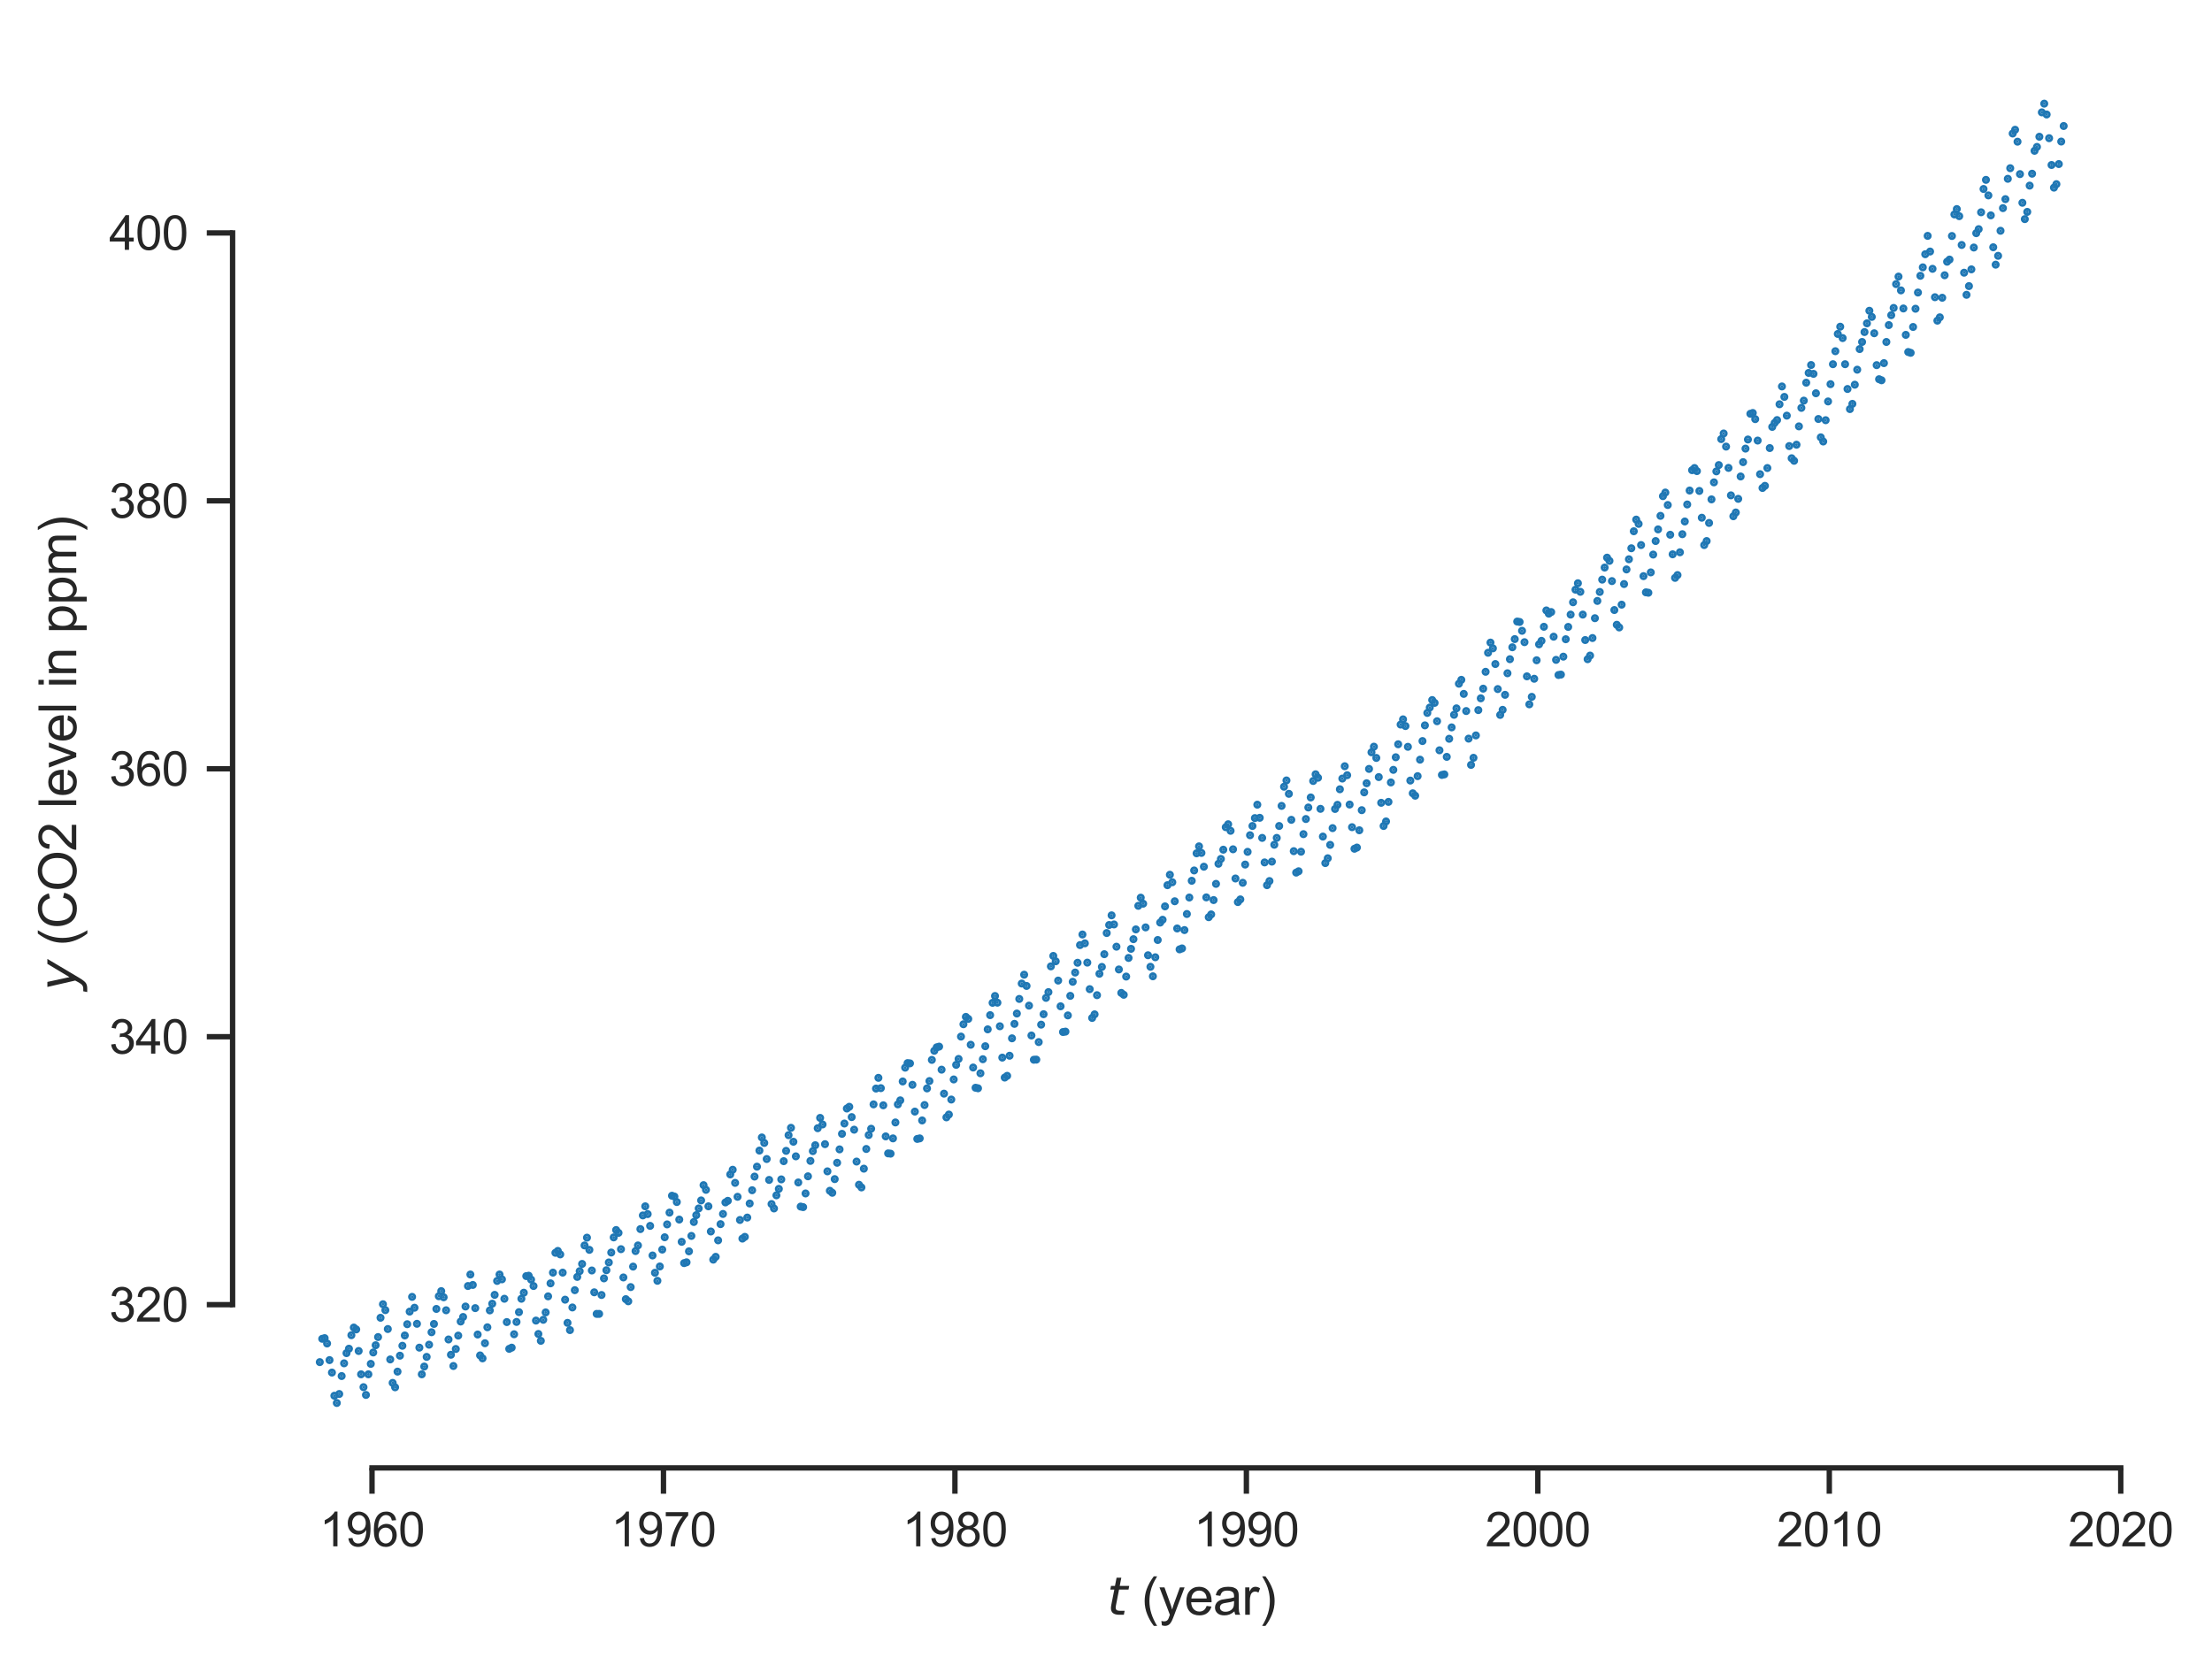 <?xml version="1.0" encoding="utf-8" standalone="no"?>
<!DOCTYPE svg PUBLIC "-//W3C//DTD SVG 1.1//EN"
  "http://www.w3.org/Graphics/SVG/1.1/DTD/svg11.dtd">
<svg xmlns:xlink="http://www.w3.org/1999/xlink" width="411.799pt" height="309.98pt" viewBox="0 0 411.799 309.98" xmlns="http://www.w3.org/2000/svg" version="1.1">
 <defs>
  <style type="text/css">*{stroke-linejoin: round; stroke-linecap: butt}</style>
 </defs>
 <g id="figure_1">
  <g id="patch_1">
   <path d="M 0 309.98 
L 411.799 309.98 
L 411.799 0 
L 0 0 
z
" style="fill: #ffffff"/>
  </g>
  <g id="axes_1">
   <g id="patch_2">
    <path d="M 43.301 273.312 
L 400.421 273.312 
L 400.421 7.2 
L 43.301 7.2 
z
" style="fill: #ffffff"/>
   </g>
   <g id="matplotlib.axis_1">
    <g id="xtick_1">
     <g id="line2d_1">
      <defs>
       <path id="mc93a623580" d="M 0 0 
L 0 4.8 
" style="stroke: #262626"/>
      </defs>
      <g>
       <use xlink:href="#mc93a623580" x="69.257" y="273.312" style="fill: #262626; stroke: #262626"/>
      </g>
     </g>
     <g id="text_1">
      <!-- 1960 -->
      <g style="fill: #262626" transform="translate(59.47 287.911) scale(0.088 -0.088)">
       <defs>
        <path id="ArialMT-31" d="M 2384 0 
L 1822 0 
L 1822 3584 
Q 1619 3391 1289 3197 
Q 959 3003 697 2906 
L 697 3450 
Q 1169 3672 1522 3987 
Q 1875 4303 2022 4600 
L 2384 4600 
L 2384 0 
z
" transform="scale(0.016)"/>
        <path id="ArialMT-39" d="M 350 1059 
L 891 1109 
Q 959 728 1153 556 
Q 1347 384 1650 384 
Q 1909 384 2104 503 
Q 2300 622 2425 820 
Q 2550 1019 2634 1356 
Q 2719 1694 2719 2044 
Q 2719 2081 2716 2156 
Q 2547 1888 2255 1720 
Q 1963 1553 1622 1553 
Q 1053 1553 659 1965 
Q 266 2378 266 3053 
Q 266 3750 677 4175 
Q 1088 4600 1706 4600 
Q 2153 4600 2523 4359 
Q 2894 4119 3086 3673 
Q 3278 3228 3278 2384 
Q 3278 1506 3087 986 
Q 2897 466 2520 194 
Q 2144 -78 1638 -78 
Q 1100 -78 759 220 
Q 419 519 350 1059 
z
M 2653 3081 
Q 2653 3566 2395 3850 
Q 2138 4134 1775 4134 
Q 1400 4134 1122 3828 
Q 844 3522 844 3034 
Q 844 2597 1108 2323 
Q 1372 2050 1759 2050 
Q 2150 2050 2401 2323 
Q 2653 2597 2653 3081 
z
" transform="scale(0.016)"/>
        <path id="ArialMT-36" d="M 3184 3459 
L 2625 3416 
Q 2550 3747 2413 3897 
Q 2184 4138 1850 4138 
Q 1581 4138 1378 3988 
Q 1113 3794 959 3422 
Q 806 3050 800 2363 
Q 1003 2672 1297 2822 
Q 1591 2972 1913 2972 
Q 2475 2972 2870 2558 
Q 3266 2144 3266 1488 
Q 3266 1056 3080 686 
Q 2894 316 2569 119 
Q 2244 -78 1831 -78 
Q 1128 -78 684 439 
Q 241 956 241 2144 
Q 241 3472 731 4075 
Q 1159 4600 1884 4600 
Q 2425 4600 2770 4297 
Q 3116 3994 3184 3459 
z
M 888 1484 
Q 888 1194 1011 928 
Q 1134 663 1356 523 
Q 1578 384 1822 384 
Q 2178 384 2434 671 
Q 2691 959 2691 1453 
Q 2691 1928 2437 2201 
Q 2184 2475 1800 2475 
Q 1419 2475 1153 2201 
Q 888 1928 888 1484 
z
" transform="scale(0.016)"/>
        <path id="ArialMT-30" d="M 266 2259 
Q 266 3072 433 3567 
Q 600 4063 929 4331 
Q 1259 4600 1759 4600 
Q 2128 4600 2406 4451 
Q 2684 4303 2865 4023 
Q 3047 3744 3150 3342 
Q 3253 2941 3253 2259 
Q 3253 1453 3087 958 
Q 2922 463 2592 192 
Q 2263 -78 1759 -78 
Q 1097 -78 719 397 
Q 266 969 266 2259 
z
M 844 2259 
Q 844 1131 1108 757 
Q 1372 384 1759 384 
Q 2147 384 2411 759 
Q 2675 1134 2675 2259 
Q 2675 3391 2411 3762 
Q 2147 4134 1753 4134 
Q 1366 4134 1134 3806 
Q 844 3388 844 2259 
z
" transform="scale(0.016)"/>
       </defs>
       <use xlink:href="#ArialMT-31"/>
       <use xlink:href="#ArialMT-39" x="55.615"/>
       <use xlink:href="#ArialMT-36" x="111.23"/>
       <use xlink:href="#ArialMT-30" x="166.846"/>
      </g>
     </g>
    </g>
    <g id="xtick_2">
     <g id="line2d_2">
      <g>
       <use xlink:href="#mc93a623580" x="123.516" y="273.312" style="fill: #262626; stroke: #262626"/>
      </g>
     </g>
     <g id="text_2">
      <!-- 1970 -->
      <g style="fill: #262626" transform="translate(113.729 287.911) scale(0.088 -0.088)">
       <defs>
        <path id="ArialMT-37" d="M 303 3981 
L 303 4522 
L 3269 4522 
L 3269 4084 
Q 2831 3619 2401 2847 
Q 1972 2075 1738 1259 
Q 1569 684 1522 0 
L 944 0 
Q 953 541 1156 1306 
Q 1359 2072 1739 2783 
Q 2119 3494 2547 3981 
L 303 3981 
z
" transform="scale(0.016)"/>
       </defs>
       <use xlink:href="#ArialMT-31"/>
       <use xlink:href="#ArialMT-39" x="55.615"/>
       <use xlink:href="#ArialMT-37" x="111.23"/>
       <use xlink:href="#ArialMT-30" x="166.846"/>
      </g>
     </g>
    </g>
    <g id="xtick_3">
     <g id="line2d_3">
      <g>
       <use xlink:href="#mc93a623580" x="177.775" y="273.312" style="fill: #262626; stroke: #262626"/>
      </g>
     </g>
     <g id="text_3">
      <!-- 1980 -->
      <g style="fill: #262626" transform="translate(167.988 287.911) scale(0.088 -0.088)">
       <defs>
        <path id="ArialMT-38" d="M 1131 2484 
Q 781 2613 612 2850 
Q 444 3088 444 3419 
Q 444 3919 803 4259 
Q 1163 4600 1759 4600 
Q 2359 4600 2725 4251 
Q 3091 3903 3091 3403 
Q 3091 3084 2923 2848 
Q 2756 2613 2416 2484 
Q 2838 2347 3058 2040 
Q 3278 1734 3278 1309 
Q 3278 722 2862 322 
Q 2447 -78 1769 -78 
Q 1091 -78 675 323 
Q 259 725 259 1325 
Q 259 1772 486 2073 
Q 713 2375 1131 2484 
z
M 1019 3438 
Q 1019 3113 1228 2906 
Q 1438 2700 1772 2700 
Q 2097 2700 2305 2904 
Q 2513 3109 2513 3406 
Q 2513 3716 2298 3927 
Q 2084 4138 1766 4138 
Q 1444 4138 1231 3931 
Q 1019 3725 1019 3438 
z
M 838 1322 
Q 838 1081 952 856 
Q 1066 631 1291 507 
Q 1516 384 1775 384 
Q 2178 384 2440 643 
Q 2703 903 2703 1303 
Q 2703 1709 2433 1975 
Q 2163 2241 1756 2241 
Q 1359 2241 1098 1978 
Q 838 1716 838 1322 
z
" transform="scale(0.016)"/>
       </defs>
       <use xlink:href="#ArialMT-31"/>
       <use xlink:href="#ArialMT-39" x="55.615"/>
       <use xlink:href="#ArialMT-38" x="111.23"/>
       <use xlink:href="#ArialMT-30" x="166.846"/>
      </g>
     </g>
    </g>
    <g id="xtick_4">
     <g id="line2d_4">
      <g>
       <use xlink:href="#mc93a623580" x="232.034" y="273.312" style="fill: #262626; stroke: #262626"/>
      </g>
     </g>
     <g id="text_4">
      <!-- 1990 -->
      <g style="fill: #262626" transform="translate(222.247 287.911) scale(0.088 -0.088)">
       <use xlink:href="#ArialMT-31"/>
       <use xlink:href="#ArialMT-39" x="55.615"/>
       <use xlink:href="#ArialMT-39" x="111.23"/>
       <use xlink:href="#ArialMT-30" x="166.846"/>
      </g>
     </g>
    </g>
    <g id="xtick_5">
     <g id="line2d_5">
      <g>
       <use xlink:href="#mc93a623580" x="286.294" y="273.312" style="fill: #262626; stroke: #262626"/>
      </g>
     </g>
     <g id="text_5">
      <!-- 2000 -->
      <g style="fill: #262626" transform="translate(276.506 287.911) scale(0.088 -0.088)">
       <defs>
        <path id="ArialMT-32" d="M 3222 541 
L 3222 0 
L 194 0 
Q 188 203 259 391 
Q 375 700 629 1000 
Q 884 1300 1366 1694 
Q 2113 2306 2375 2664 
Q 2638 3022 2638 3341 
Q 2638 3675 2398 3904 
Q 2159 4134 1775 4134 
Q 1369 4134 1125 3890 
Q 881 3647 878 3216 
L 300 3275 
Q 359 3922 746 4261 
Q 1134 4600 1788 4600 
Q 2447 4600 2831 4234 
Q 3216 3869 3216 3328 
Q 3216 3053 3103 2787 
Q 2991 2522 2730 2228 
Q 2469 1934 1863 1422 
Q 1356 997 1212 845 
Q 1069 694 975 541 
L 3222 541 
z
" transform="scale(0.016)"/>
       </defs>
       <use xlink:href="#ArialMT-32"/>
       <use xlink:href="#ArialMT-30" x="55.615"/>
       <use xlink:href="#ArialMT-30" x="111.23"/>
       <use xlink:href="#ArialMT-30" x="166.846"/>
      </g>
     </g>
    </g>
    <g id="xtick_6">
     <g id="line2d_6">
      <g>
       <use xlink:href="#mc93a623580" x="340.553" y="273.312" style="fill: #262626; stroke: #262626"/>
      </g>
     </g>
     <g id="text_6">
      <!-- 2010 -->
      <g style="fill: #262626" transform="translate(330.766 287.911) scale(0.088 -0.088)">
       <use xlink:href="#ArialMT-32"/>
       <use xlink:href="#ArialMT-30" x="55.615"/>
       <use xlink:href="#ArialMT-31" x="111.23"/>
       <use xlink:href="#ArialMT-30" x="166.846"/>
      </g>
     </g>
    </g>
    <g id="xtick_7">
     <g id="line2d_7">
      <g>
       <use xlink:href="#mc93a623580" x="394.812" y="273.312" style="fill: #262626; stroke: #262626"/>
      </g>
     </g>
     <g id="text_7">
      <!-- 2020 -->
      <g style="fill: #262626" transform="translate(385.025 287.911) scale(0.088 -0.088)">
       <use xlink:href="#ArialMT-32"/>
       <use xlink:href="#ArialMT-30" x="55.615"/>
       <use xlink:href="#ArialMT-32" x="111.23"/>
       <use xlink:href="#ArialMT-30" x="166.846"/>
      </g>
     </g>
    </g>
    <g id="text_8">
     <!-- $t$ (year) -->
     <g style="fill: #262626" transform="translate(206.069 300.668) scale(0.096 -0.096)">
      <defs>
       <path id="DejaVuSans-Oblique-74" d="M 2706 3500 
L 2619 3053 
L 1472 3053 
L 1100 1153 
Q 1081 1047 1072 975 
Q 1063 903 1063 863 
Q 1063 663 1183 572 
Q 1303 481 1569 481 
L 2150 481 
L 2053 0 
L 1503 0 
Q 991 0 739 200 
Q 488 400 488 806 
Q 488 878 497 964 
Q 506 1050 525 1153 
L 897 3053 
L 409 3053 
L 500 3500 
L 978 3500 
L 1172 4494 
L 1747 4494 
L 1556 3500 
L 2706 3500 
z
" transform="scale(0.016)"/>
       <path id="ArialMT-20" transform="scale(0.016)"/>
       <path id="ArialMT-28" d="M 1497 -1347 
Q 1031 -759 709 28 
Q 388 816 388 1659 
Q 388 2403 628 3084 
Q 909 3875 1497 4659 
L 1900 4659 
Q 1522 4009 1400 3731 
Q 1209 3300 1100 2831 
Q 966 2247 966 1656 
Q 966 153 1900 -1347 
L 1497 -1347 
z
" transform="scale(0.016)"/>
       <path id="ArialMT-79" d="M 397 -1278 
L 334 -750 
Q 519 -800 656 -800 
Q 844 -800 956 -737 
Q 1069 -675 1141 -563 
Q 1194 -478 1313 -144 
Q 1328 -97 1363 -6 
L 103 3319 
L 709 3319 
L 1400 1397 
Q 1534 1031 1641 628 
Q 1738 1016 1872 1384 
L 2581 3319 
L 3144 3319 
L 1881 -56 
Q 1678 -603 1566 -809 
Q 1416 -1088 1222 -1217 
Q 1028 -1347 759 -1347 
Q 597 -1347 397 -1278 
z
" transform="scale(0.016)"/>
       <path id="ArialMT-65" d="M 2694 1069 
L 3275 997 
Q 3138 488 2766 206 
Q 2394 -75 1816 -75 
Q 1088 -75 661 373 
Q 234 822 234 1631 
Q 234 2469 665 2931 
Q 1097 3394 1784 3394 
Q 2450 3394 2872 2941 
Q 3294 2488 3294 1666 
Q 3294 1616 3291 1516 
L 816 1516 
Q 847 969 1125 678 
Q 1403 388 1819 388 
Q 2128 388 2347 550 
Q 2566 713 2694 1069 
z
M 847 1978 
L 2700 1978 
Q 2663 2397 2488 2606 
Q 2219 2931 1791 2931 
Q 1403 2931 1139 2672 
Q 875 2413 847 1978 
z
" transform="scale(0.016)"/>
       <path id="ArialMT-61" d="M 2588 409 
Q 2275 144 1986 34 
Q 1697 -75 1366 -75 
Q 819 -75 525 192 
Q 231 459 231 875 
Q 231 1119 342 1320 
Q 453 1522 633 1644 
Q 813 1766 1038 1828 
Q 1203 1872 1538 1913 
Q 2219 1994 2541 2106 
Q 2544 2222 2544 2253 
Q 2544 2597 2384 2738 
Q 2169 2928 1744 2928 
Q 1347 2928 1158 2789 
Q 969 2650 878 2297 
L 328 2372 
Q 403 2725 575 2942 
Q 747 3159 1072 3276 
Q 1397 3394 1825 3394 
Q 2250 3394 2515 3294 
Q 2781 3194 2906 3042 
Q 3031 2891 3081 2659 
Q 3109 2516 3109 2141 
L 3109 1391 
Q 3109 606 3145 398 
Q 3181 191 3288 0 
L 2700 0 
Q 2613 175 2588 409 
z
M 2541 1666 
Q 2234 1541 1622 1453 
Q 1275 1403 1131 1340 
Q 988 1278 909 1158 
Q 831 1038 831 891 
Q 831 666 1001 516 
Q 1172 366 1500 366 
Q 1825 366 2078 508 
Q 2331 650 2450 897 
Q 2541 1088 2541 1459 
L 2541 1666 
z
" transform="scale(0.016)"/>
       <path id="ArialMT-72" d="M 416 0 
L 416 3319 
L 922 3319 
L 922 2816 
Q 1116 3169 1280 3281 
Q 1444 3394 1641 3394 
Q 1925 3394 2219 3213 
L 2025 2691 
Q 1819 2813 1613 2813 
Q 1428 2813 1281 2702 
Q 1134 2591 1072 2394 
Q 978 2094 978 1738 
L 978 0 
L 416 0 
z
" transform="scale(0.016)"/>
       <path id="ArialMT-29" d="M 791 -1347 
L 388 -1347 
Q 1322 153 1322 1656 
Q 1322 2244 1188 2822 
Q 1081 3291 891 3722 
Q 769 4003 388 4659 
L 791 4659 
Q 1378 3875 1659 3084 
Q 1900 2403 1900 1659 
Q 1900 816 1576 28 
Q 1253 -759 791 -1347 
z
" transform="scale(0.016)"/>
      </defs>
      <use xlink:href="#DejaVuSans-Oblique-74" transform="translate(0 0.203)"/>
      <use xlink:href="#ArialMT-20" transform="translate(39.209 0.203)"/>
      <use xlink:href="#ArialMT-28" transform="translate(66.992 0.203)"/>
      <use xlink:href="#ArialMT-79" transform="translate(100.293 0.203)"/>
      <use xlink:href="#ArialMT-65" transform="translate(150.293 0.203)"/>
      <use xlink:href="#ArialMT-61" transform="translate(205.908 0.203)"/>
      <use xlink:href="#ArialMT-72" transform="translate(261.523 0.203)"/>
      <use xlink:href="#ArialMT-29" transform="translate(294.824 0.203)"/>
     </g>
    </g>
   </g>
   <g id="matplotlib.axis_2">
    <g id="ytick_1">
     <g id="line2d_8">
      <defs>
       <path id="m85e633960d" d="M 0 0 
L -4.8 0 
" style="stroke: #262626"/>
      </defs>
      <g>
       <use xlink:href="#m85e633960d" x="43.301" y="242.908" style="fill: #262626; stroke: #262626"/>
      </g>
     </g>
     <g id="text_9">
      <!-- 320 -->
      <g style="fill: #262626" transform="translate(20.32 246.057) scale(0.088 -0.088)">
       <defs>
        <path id="ArialMT-33" d="M 269 1209 
L 831 1284 
Q 928 806 1161 595 
Q 1394 384 1728 384 
Q 2125 384 2398 659 
Q 2672 934 2672 1341 
Q 2672 1728 2419 1979 
Q 2166 2231 1775 2231 
Q 1616 2231 1378 2169 
L 1441 2663 
Q 1497 2656 1531 2656 
Q 1891 2656 2178 2843 
Q 2466 3031 2466 3422 
Q 2466 3731 2256 3934 
Q 2047 4138 1716 4138 
Q 1388 4138 1169 3931 
Q 950 3725 888 3313 
L 325 3413 
Q 428 3978 793 4289 
Q 1159 4600 1703 4600 
Q 2078 4600 2393 4439 
Q 2709 4278 2876 4000 
Q 3044 3722 3044 3409 
Q 3044 3113 2884 2869 
Q 2725 2625 2413 2481 
Q 2819 2388 3044 2092 
Q 3269 1797 3269 1353 
Q 3269 753 2831 336 
Q 2394 -81 1725 -81 
Q 1122 -81 723 278 
Q 325 638 269 1209 
z
" transform="scale(0.016)"/>
       </defs>
       <use xlink:href="#ArialMT-33"/>
       <use xlink:href="#ArialMT-32" x="55.615"/>
       <use xlink:href="#ArialMT-30" x="111.23"/>
      </g>
     </g>
    </g>
    <g id="ytick_2">
     <g id="line2d_9">
      <g>
       <use xlink:href="#m85e633960d" x="43.301" y="193.022" style="fill: #262626; stroke: #262626"/>
      </g>
     </g>
     <g id="text_10">
      <!-- 340 -->
      <g style="fill: #262626" transform="translate(20.32 196.172) scale(0.088 -0.088)">
       <defs>
        <path id="ArialMT-34" d="M 2069 0 
L 2069 1097 
L 81 1097 
L 81 1613 
L 2172 4581 
L 2631 4581 
L 2631 1613 
L 3250 1613 
L 3250 1097 
L 2631 1097 
L 2631 0 
L 2069 0 
z
M 2069 1613 
L 2069 3678 
L 634 1613 
L 2069 1613 
z
" transform="scale(0.016)"/>
       </defs>
       <use xlink:href="#ArialMT-33"/>
       <use xlink:href="#ArialMT-34" x="55.615"/>
       <use xlink:href="#ArialMT-30" x="111.23"/>
      </g>
     </g>
    </g>
    <g id="ytick_3">
     <g id="line2d_10">
      <g>
       <use xlink:href="#m85e633960d" x="43.301" y="143.137" style="fill: #262626; stroke: #262626"/>
      </g>
     </g>
     <g id="text_11">
      <!-- 360 -->
      <g style="fill: #262626" transform="translate(20.32 146.286) scale(0.088 -0.088)">
       <use xlink:href="#ArialMT-33"/>
       <use xlink:href="#ArialMT-36" x="55.615"/>
       <use xlink:href="#ArialMT-30" x="111.23"/>
      </g>
     </g>
    </g>
    <g id="ytick_4">
     <g id="line2d_11">
      <g>
       <use xlink:href="#m85e633960d" x="43.301" y="93.251" style="fill: #262626; stroke: #262626"/>
      </g>
     </g>
     <g id="text_12">
      <!-- 380 -->
      <g style="fill: #262626" transform="translate(20.32 96.401) scale(0.088 -0.088)">
       <use xlink:href="#ArialMT-33"/>
       <use xlink:href="#ArialMT-38" x="55.615"/>
       <use xlink:href="#ArialMT-30" x="111.23"/>
      </g>
     </g>
    </g>
    <g id="ytick_5">
     <g id="line2d_12">
      <g>
       <use xlink:href="#m85e633960d" x="43.301" y="43.366" style="fill: #262626; stroke: #262626"/>
      </g>
     </g>
     <g id="text_13">
      <!-- 400 -->
      <g style="fill: #262626" transform="translate(20.32 46.515) scale(0.088 -0.088)">
       <use xlink:href="#ArialMT-34"/>
       <use xlink:href="#ArialMT-30" x="55.615"/>
       <use xlink:href="#ArialMT-30" x="111.23"/>
      </g>
     </g>
    </g>
    <g id="text_14">
     <!-- $y$ (CO2 level in ppm) -->
     <g style="fill: #262626" transform="translate(14.208 184.464) rotate(-90) scale(0.096 -0.096)">
      <defs>
       <path id="DejaVuSans-Oblique-79" d="M 1588 -325 
Q 1188 -997 936 -1164 
Q 684 -1331 294 -1331 
L -159 -1331 
L -63 -850 
L 269 -850 
Q 509 -850 678 -719 
Q 847 -588 1056 -206 
L 1234 128 
L 459 3500 
L 1069 3500 
L 1650 819 
L 3256 3500 
L 3859 3500 
L 1588 -325 
z
" transform="scale(0.016)"/>
       <path id="ArialMT-43" d="M 3763 1606 
L 4369 1453 
Q 4178 706 3683 314 
Q 3188 -78 2472 -78 
Q 1731 -78 1267 223 
Q 803 525 561 1097 
Q 319 1669 319 2325 
Q 319 3041 592 3573 
Q 866 4106 1370 4382 
Q 1875 4659 2481 4659 
Q 3169 4659 3637 4309 
Q 4106 3959 4291 3325 
L 3694 3184 
Q 3534 3684 3231 3912 
Q 2928 4141 2469 4141 
Q 1941 4141 1586 3887 
Q 1231 3634 1087 3207 
Q 944 2781 944 2328 
Q 944 1744 1114 1308 
Q 1284 872 1643 656 
Q 2003 441 2422 441 
Q 2931 441 3284 734 
Q 3638 1028 3763 1606 
z
" transform="scale(0.016)"/>
       <path id="ArialMT-4f" d="M 309 2231 
Q 309 3372 921 4017 
Q 1534 4663 2503 4663 
Q 3138 4663 3647 4359 
Q 4156 4056 4423 3514 
Q 4691 2972 4691 2284 
Q 4691 1588 4409 1038 
Q 4128 488 3612 205 
Q 3097 -78 2500 -78 
Q 1853 -78 1343 234 
Q 834 547 571 1087 
Q 309 1628 309 2231 
z
M 934 2222 
Q 934 1394 1379 917 
Q 1825 441 2497 441 
Q 3181 441 3623 922 
Q 4066 1403 4066 2288 
Q 4066 2847 3877 3264 
Q 3688 3681 3323 3911 
Q 2959 4141 2506 4141 
Q 1863 4141 1398 3698 
Q 934 3256 934 2222 
z
" transform="scale(0.016)"/>
       <path id="ArialMT-6c" d="M 409 0 
L 409 4581 
L 972 4581 
L 972 0 
L 409 0 
z
" transform="scale(0.016)"/>
       <path id="ArialMT-76" d="M 1344 0 
L 81 3319 
L 675 3319 
L 1388 1331 
Q 1503 1009 1600 663 
Q 1675 925 1809 1294 
L 2547 3319 
L 3125 3319 
L 1869 0 
L 1344 0 
z
" transform="scale(0.016)"/>
       <path id="ArialMT-69" d="M 425 3934 
L 425 4581 
L 988 4581 
L 988 3934 
L 425 3934 
z
M 425 0 
L 425 3319 
L 988 3319 
L 988 0 
L 425 0 
z
" transform="scale(0.016)"/>
       <path id="ArialMT-6e" d="M 422 0 
L 422 3319 
L 928 3319 
L 928 2847 
Q 1294 3394 1984 3394 
Q 2284 3394 2536 3286 
Q 2788 3178 2913 3003 
Q 3038 2828 3088 2588 
Q 3119 2431 3119 2041 
L 3119 0 
L 2556 0 
L 2556 2019 
Q 2556 2363 2490 2533 
Q 2425 2703 2258 2804 
Q 2091 2906 1866 2906 
Q 1506 2906 1245 2678 
Q 984 2450 984 1813 
L 984 0 
L 422 0 
z
" transform="scale(0.016)"/>
       <path id="ArialMT-70" d="M 422 -1272 
L 422 3319 
L 934 3319 
L 934 2888 
Q 1116 3141 1344 3267 
Q 1572 3394 1897 3394 
Q 2322 3394 2647 3175 
Q 2972 2956 3137 2557 
Q 3303 2159 3303 1684 
Q 3303 1175 3120 767 
Q 2938 359 2589 142 
Q 2241 -75 1856 -75 
Q 1575 -75 1351 44 
Q 1128 163 984 344 
L 984 -1272 
L 422 -1272 
z
M 931 1641 
Q 931 1000 1190 694 
Q 1450 388 1819 388 
Q 2194 388 2461 705 
Q 2728 1022 2728 1688 
Q 2728 2322 2467 2637 
Q 2206 2953 1844 2953 
Q 1484 2953 1207 2617 
Q 931 2281 931 1641 
z
" transform="scale(0.016)"/>
       <path id="ArialMT-6d" d="M 422 0 
L 422 3319 
L 925 3319 
L 925 2853 
Q 1081 3097 1340 3245 
Q 1600 3394 1931 3394 
Q 2300 3394 2536 3241 
Q 2772 3088 2869 2813 
Q 3263 3394 3894 3394 
Q 4388 3394 4653 3120 
Q 4919 2847 4919 2278 
L 4919 0 
L 4359 0 
L 4359 2091 
Q 4359 2428 4304 2576 
Q 4250 2725 4106 2815 
Q 3963 2906 3769 2906 
Q 3419 2906 3187 2673 
Q 2956 2441 2956 1928 
L 2956 0 
L 2394 0 
L 2394 2156 
Q 2394 2531 2256 2718 
Q 2119 2906 1806 2906 
Q 1569 2906 1367 2781 
Q 1166 2656 1075 2415 
Q 984 2175 984 1722 
L 984 0 
L 422 0 
z
" transform="scale(0.016)"/>
      </defs>
      <use xlink:href="#DejaVuSans-Oblique-79" transform="translate(0 0.141)"/>
      <use xlink:href="#ArialMT-20" transform="translate(59.18 0.141)"/>
      <use xlink:href="#ArialMT-28" transform="translate(86.963 0.141)"/>
      <use xlink:href="#ArialMT-43" transform="translate(120.264 0.141)"/>
      <use xlink:href="#ArialMT-4f" transform="translate(192.48 0.141)"/>
      <use xlink:href="#ArialMT-32" transform="translate(270.264 0.141)"/>
      <use xlink:href="#ArialMT-20" transform="translate(325.879 0.141)"/>
      <use xlink:href="#ArialMT-6c" transform="translate(353.662 0.141)"/>
      <use xlink:href="#ArialMT-65" transform="translate(375.879 0.141)"/>
      <use xlink:href="#ArialMT-76" transform="translate(431.494 0.141)"/>
      <use xlink:href="#ArialMT-65" transform="translate(481.494 0.141)"/>
      <use xlink:href="#ArialMT-6c" transform="translate(537.109 0.141)"/>
      <use xlink:href="#ArialMT-20" transform="translate(559.326 0.141)"/>
      <use xlink:href="#ArialMT-69" transform="translate(587.109 0.141)"/>
      <use xlink:href="#ArialMT-6e" transform="translate(609.326 0.141)"/>
      <use xlink:href="#ArialMT-20" transform="translate(664.941 0.141)"/>
      <use xlink:href="#ArialMT-70" transform="translate(692.725 0.141)"/>
      <use xlink:href="#ArialMT-70" transform="translate(748.34 0.141)"/>
      <use xlink:href="#ArialMT-6d" transform="translate(803.955 0.141)"/>
      <use xlink:href="#ArialMT-29" transform="translate(887.256 0.141)"/>
     </g>
    </g>
   </g>
   <g id="line2d_13">
    <defs>
     <path id="m2676ade483" d="M 0 0.25 
C 0.066 0.25 0.13 0.224 0.177 0.177 
C 0.224 0.13 0.25 0.066 0.25 0 
C 0.25 -0.066 0.224 -0.13 0.177 -0.177 
C 0.13 -0.224 0.066 -0.25 0 -0.25 
C -0.066 -0.25 -0.13 -0.224 -0.177 -0.177 
C -0.224 -0.13 -0.25 -0.066 -0.25 0 
C -0.25 0.066 -0.224 0.13 -0.177 0.177 
C -0.13 0.224 -0.066 0.25 0 0.25 
z
" style="stroke: #1f77b4"/>
    </defs>
    <g clip-path="url(#p78ed2c1ae5)">
     <use xlink:href="#m2676ade483" x="59.534" y="253.608" style="fill: #1f77b4; stroke: #1f77b4"/>
     <use xlink:href="#m2676ade483" x="59.989" y="249.268" style="fill: #1f77b4; stroke: #1f77b4"/>
     <use xlink:href="#m2676ade483" x="60.44" y="249.144" style="fill: #1f77b4; stroke: #1f77b4"/>
     <use xlink:href="#m2676ade483" x="60.89" y="250.141" style="fill: #1f77b4; stroke: #1f77b4"/>
     <use xlink:href="#m2676ade483" x="61.346" y="253.234" style="fill: #1f77b4; stroke: #1f77b4"/>
     <use xlink:href="#m2676ade483" x="61.796" y="255.554" style="fill: #1f77b4; stroke: #1f77b4"/>
     <use xlink:href="#m2676ade483" x="62.247" y="259.869" style="fill: #1f77b4; stroke: #1f77b4"/>
     <use xlink:href="#m2676ade483" x="62.702" y="261.216" style="fill: #1f77b4; stroke: #1f77b4"/>
     <use xlink:href="#m2676ade483" x="63.153" y="259.545" style="fill: #1f77b4; stroke: #1f77b4"/>
     <use xlink:href="#m2676ade483" x="63.603" y="256.203" style="fill: #1f77b4; stroke: #1f77b4"/>
     <use xlink:href="#m2676ade483" x="64.059" y="253.833" style="fill: #1f77b4; stroke: #1f77b4"/>
     <use xlink:href="#m2676ade483" x="64.509" y="251.937" style="fill: #1f77b4; stroke: #1f77b4"/>
     <use xlink:href="#m2676ade483" x="64.96" y="251.114" style="fill: #1f77b4; stroke: #1f77b4"/>
     <use xlink:href="#m2676ade483" x="65.415" y="248.595" style="fill: #1f77b4; stroke: #1f77b4"/>
     <use xlink:href="#m2676ade483" x="65.866" y="247.173" style="fill: #1f77b4; stroke: #1f77b4"/>
     <use xlink:href="#m2676ade483" x="66.316" y="247.522" style="fill: #1f77b4; stroke: #1f77b4"/>
     <use xlink:href="#m2676ade483" x="66.772" y="251.538" style="fill: #1f77b4; stroke: #1f77b4"/>
     <use xlink:href="#m2676ade483" x="67.222" y="255.878" style="fill: #1f77b4; stroke: #1f77b4"/>
     <use xlink:href="#m2676ade483" x="67.672" y="258.273" style="fill: #1f77b4; stroke: #1f77b4"/>
     <use xlink:href="#m2676ade483" x="68.128" y="259.719" style="fill: #1f77b4; stroke: #1f77b4"/>
     <use xlink:href="#m2676ade483" x="68.579" y="255.878" style="fill: #1f77b4; stroke: #1f77b4"/>
     <use xlink:href="#m2676ade483" x="69.029" y="253.933" style="fill: #1f77b4; stroke: #1f77b4"/>
     <use xlink:href="#m2676ade483" x="69.485" y="251.813" style="fill: #1f77b4; stroke: #1f77b4"/>
     <use xlink:href="#m2676ade483" x="69.935" y="250.466" style="fill: #1f77b4; stroke: #1f77b4"/>
     <use xlink:href="#m2676ade483" x="70.385" y="248.944" style="fill: #1f77b4; stroke: #1f77b4"/>
     <use xlink:href="#m2676ade483" x="70.841" y="245.352" style="fill: #1f77b4; stroke: #1f77b4"/>
     <use xlink:href="#m2676ade483" x="71.292" y="242.833" style="fill: #1f77b4; stroke: #1f77b4"/>
     <use xlink:href="#m2676ade483" x="71.742" y="243.931" style="fill: #1f77b4; stroke: #1f77b4"/>
     <use xlink:href="#m2676ade483" x="72.198" y="247.448" style="fill: #1f77b4; stroke: #1f77b4"/>
     <use xlink:href="#m2676ade483" x="72.648" y="253.11" style="fill: #1f77b4; stroke: #1f77b4"/>
     <use xlink:href="#m2676ade483" x="73.098" y="257.475" style="fill: #1f77b4; stroke: #1f77b4"/>
     <use xlink:href="#m2676ade483" x="73.554" y="258.298" style="fill: #1f77b4; stroke: #1f77b4"/>
     <use xlink:href="#m2676ade483" x="74.005" y="255.379" style="fill: #1f77b4; stroke: #1f77b4"/>
     <use xlink:href="#m2676ade483" x="74.455" y="252.411" style="fill: #1f77b4; stroke: #1f77b4"/>
     <use xlink:href="#m2676ade483" x="74.911" y="250.565" style="fill: #1f77b4; stroke: #1f77b4"/>
     <use xlink:href="#m2676ade483" x="75.361" y="248.645" style="fill: #1f77b4; stroke: #1f77b4"/>
     <use xlink:href="#m2676ade483" x="75.811" y="246.55" style="fill: #1f77b4; stroke: #1f77b4"/>
     <use xlink:href="#m2676ade483" x="76.267" y="244.205" style="fill: #1f77b4; stroke: #1f77b4"/>
     <use xlink:href="#m2676ade483" x="76.717" y="241.461" style="fill: #1f77b4; stroke: #1f77b4"/>
     <use xlink:href="#m2676ade483" x="77.168" y="243.482" style="fill: #1f77b4; stroke: #1f77b4"/>
     <use xlink:href="#m2676ade483" x="77.624" y="246.475" style="fill: #1f77b4; stroke: #1f77b4"/>
     <use xlink:href="#m2676ade483" x="78.074" y="250.915" style="fill: #1f77b4; stroke: #1f77b4"/>
     <use xlink:href="#m2676ade483" x="78.524" y="255.878" style="fill: #1f77b4; stroke: #1f77b4"/>
     <use xlink:href="#m2676ade483" x="78.98" y="254.432" style="fill: #1f77b4; stroke: #1f77b4"/>
     <use xlink:href="#m2676ade483" x="79.43" y="252.636" style="fill: #1f77b4; stroke: #1f77b4"/>
     <use xlink:href="#m2676ade483" x="79.881" y="250.366" style="fill: #1f77b4; stroke: #1f77b4"/>
     <use xlink:href="#m2676ade483" x="80.337" y="248.046" style="fill: #1f77b4; stroke: #1f77b4"/>
     <use xlink:href="#m2676ade483" x="80.787" y="246.5" style="fill: #1f77b4; stroke: #1f77b4"/>
     <use xlink:href="#m2676ade483" x="81.237" y="243.706" style="fill: #1f77b4; stroke: #1f77b4"/>
     <use xlink:href="#m2676ade483" x="81.693" y="241.337" style="fill: #1f77b4; stroke: #1f77b4"/>
     <use xlink:href="#m2676ade483" x="82.143" y="240.389" style="fill: #1f77b4; stroke: #1f77b4"/>
     <use xlink:href="#m2676ade483" x="82.594" y="241.536" style="fill: #1f77b4; stroke: #1f77b4"/>
     <use xlink:href="#m2676ade483" x="83.05" y="243.956" style="fill: #1f77b4; stroke: #1f77b4"/>
     <use xlink:href="#m2676ade483" x="83.5" y="249.393" style="fill: #1f77b4; stroke: #1f77b4"/>
     <use xlink:href="#m2676ade483" x="83.95" y="252.237" style="fill: #1f77b4; stroke: #1f77b4"/>
     <use xlink:href="#m2676ade483" x="84.406" y="254.332" style="fill: #1f77b4; stroke: #1f77b4"/>
     <use xlink:href="#m2676ade483" x="84.856" y="251.164" style="fill: #1f77b4; stroke: #1f77b4"/>
     <use xlink:href="#m2676ade483" x="85.307" y="248.67" style="fill: #1f77b4; stroke: #1f77b4"/>
     <use xlink:href="#m2676ade483" x="85.763" y="246.051" style="fill: #1f77b4; stroke: #1f77b4"/>
     <use xlink:href="#m2676ade483" x="86.213" y="245.203" style="fill: #1f77b4; stroke: #1f77b4"/>
     <use xlink:href="#m2676ade483" x="86.663" y="243.257" style="fill: #1f77b4; stroke: #1f77b4"/>
     <use xlink:href="#m2676ade483" x="87.119" y="239.441" style="fill: #1f77b4; stroke: #1f77b4"/>
     <use xlink:href="#m2676ade483" x="87.569" y="237.296" style="fill: #1f77b4; stroke: #1f77b4"/>
     <use xlink:href="#m2676ade483" x="88.02" y="239.241" style="fill: #1f77b4; stroke: #1f77b4"/>
     <use xlink:href="#m2676ade483" x="88.475" y="243.557" style="fill: #1f77b4; stroke: #1f77b4"/>
     <use xlink:href="#m2676ade483" x="88.926" y="248.47" style="fill: #1f77b4; stroke: #1f77b4"/>
     <use xlink:href="#m2676ade483" x="89.376" y="252.361" style="fill: #1f77b4; stroke: #1f77b4"/>
     <use xlink:href="#m2676ade483" x="89.832" y="252.91" style="fill: #1f77b4; stroke: #1f77b4"/>
     <use xlink:href="#m2676ade483" x="90.282" y="250.092" style="fill: #1f77b4; stroke: #1f77b4"/>
     <use xlink:href="#m2676ade483" x="90.733" y="247.123" style="fill: #1f77b4; stroke: #1f77b4"/>
     <use xlink:href="#m2676ade483" x="91.188" y="243.981" style="fill: #1f77b4; stroke: #1f77b4"/>
     <use xlink:href="#m2676ade483" x="91.639" y="242.733" style="fill: #1f77b4; stroke: #1f77b4"/>
     <use xlink:href="#m2676ade483" x="92.089" y="241.087" style="fill: #1f77b4; stroke: #1f77b4"/>
     <use xlink:href="#m2676ade483" x="92.545" y="238.493" style="fill: #1f77b4; stroke: #1f77b4"/>
     <use xlink:href="#m2676ade483" x="92.995" y="237.296" style="fill: #1f77b4; stroke: #1f77b4"/>
     <use xlink:href="#m2676ade483" x="93.446" y="238.194" style="fill: #1f77b4; stroke: #1f77b4"/>
     <use xlink:href="#m2676ade483" x="93.901" y="241.811" style="fill: #1f77b4; stroke: #1f77b4"/>
     <use xlink:href="#m2676ade483" x="94.352" y="246.151" style="fill: #1f77b4; stroke: #1f77b4"/>
     <use xlink:href="#m2676ade483" x="94.802" y="251.139" style="fill: #1f77b4; stroke: #1f77b4"/>
     <use xlink:href="#m2676ade483" x="95.258" y="250.915" style="fill: #1f77b4; stroke: #1f77b4"/>
     <use xlink:href="#m2676ade483" x="95.708" y="248.42" style="fill: #1f77b4; stroke: #1f77b4"/>
     <use xlink:href="#m2676ade483" x="96.159" y="246.126" style="fill: #1f77b4; stroke: #1f77b4"/>
     <use xlink:href="#m2676ade483" x="96.614" y="244.305" style="fill: #1f77b4; stroke: #1f77b4"/>
     <use xlink:href="#m2676ade483" x="97.065" y="241.811" style="fill: #1f77b4; stroke: #1f77b4"/>
     <use xlink:href="#m2676ade483" x="97.515" y="240.688" style="fill: #1f77b4; stroke: #1f77b4"/>
     <use xlink:href="#m2676ade483" x="97.971" y="237.595" style="fill: #1f77b4; stroke: #1f77b4"/>
     <use xlink:href="#m2676ade483" x="98.421" y="237.52" style="fill: #1f77b4; stroke: #1f77b4"/>
     <use xlink:href="#m2676ade483" x="98.872" y="238.244" style="fill: #1f77b4; stroke: #1f77b4"/>
     <use xlink:href="#m2676ade483" x="99.327" y="239.441" style="fill: #1f77b4; stroke: #1f77b4"/>
     <use xlink:href="#m2676ade483" x="99.778" y="245.876" style="fill: #1f77b4; stroke: #1f77b4"/>
     <use xlink:href="#m2676ade483" x="100.228" y="248.37" style="fill: #1f77b4; stroke: #1f77b4"/>
     <use xlink:href="#m2676ade483" x="100.684" y="249.643" style="fill: #1f77b4; stroke: #1f77b4"/>
     <use xlink:href="#m2676ade483" x="101.134" y="245.727" style="fill: #1f77b4; stroke: #1f77b4"/>
     <use xlink:href="#m2676ade483" x="101.584" y="244.355" style="fill: #1f77b4; stroke: #1f77b4"/>
     <use xlink:href="#m2676ade483" x="102.04" y="241.362" style="fill: #1f77b4; stroke: #1f77b4"/>
     <use xlink:href="#m2676ade483" x="102.491" y="238.942" style="fill: #1f77b4; stroke: #1f77b4"/>
     <use xlink:href="#m2676ade483" x="102.941" y="236.947" style="fill: #1f77b4; stroke: #1f77b4"/>
     <use xlink:href="#m2676ade483" x="103.397" y="233.255" style="fill: #1f77b4; stroke: #1f77b4"/>
     <use xlink:href="#m2676ade483" x="103.847" y="232.906" style="fill: #1f77b4; stroke: #1f77b4"/>
     <use xlink:href="#m2676ade483" x="104.297" y="233.554" style="fill: #1f77b4; stroke: #1f77b4"/>
     <use xlink:href="#m2676ade483" x="104.753" y="236.947" style="fill: #1f77b4; stroke: #1f77b4"/>
     <use xlink:href="#m2676ade483" x="105.204" y="241.985" style="fill: #1f77b4; stroke: #1f77b4"/>
     <use xlink:href="#m2676ade483" x="105.654" y="246.3" style="fill: #1f77b4; stroke: #1f77b4"/>
     <use xlink:href="#m2676ade483" x="106.11" y="247.647" style="fill: #1f77b4; stroke: #1f77b4"/>
     <use xlink:href="#m2676ade483" x="106.56" y="243.432" style="fill: #1f77b4; stroke: #1f77b4"/>
     <use xlink:href="#m2676ade483" x="107.01" y="240.214" style="fill: #1f77b4; stroke: #1f77b4"/>
     <use xlink:href="#m2676ade483" x="107.466" y="237.745" style="fill: #1f77b4; stroke: #1f77b4"/>
     <use xlink:href="#m2676ade483" x="107.917" y="236.672" style="fill: #1f77b4; stroke: #1f77b4"/>
     <use xlink:href="#m2676ade483" x="108.367" y="235.325" style="fill: #1f77b4; stroke: #1f77b4"/>
     <use xlink:href="#m2676ade483" x="108.823" y="231.883" style="fill: #1f77b4; stroke: #1f77b4"/>
     <use xlink:href="#m2676ade483" x="109.273" y="230.437" style="fill: #1f77b4; stroke: #1f77b4"/>
     <use xlink:href="#m2676ade483" x="109.723" y="232.706" style="fill: #1f77b4; stroke: #1f77b4"/>
     <use xlink:href="#m2676ade483" x="110.179" y="236.548" style="fill: #1f77b4; stroke: #1f77b4"/>
     <use xlink:href="#m2676ade483" x="110.629" y="240.613" style="fill: #1f77b4; stroke: #1f77b4"/>
     <use xlink:href="#m2676ade483" x="111.08" y="244.629" style="fill: #1f77b4; stroke: #1f77b4"/>
     <use xlink:href="#m2676ade483" x="111.536" y="244.629" style="fill: #1f77b4; stroke: #1f77b4"/>
     <use xlink:href="#m2676ade483" x="111.986" y="241.112" style="fill: #1f77b4; stroke: #1f77b4"/>
     <use xlink:href="#m2676ade483" x="112.436" y="238.019" style="fill: #1f77b4; stroke: #1f77b4"/>
     <use xlink:href="#m2676ade483" x="112.892" y="236.498" style="fill: #1f77b4; stroke: #1f77b4"/>
     <use xlink:href="#m2676ade483" x="113.342" y="235.051" style="fill: #1f77b4; stroke: #1f77b4"/>
     <use xlink:href="#m2676ade483" x="113.793" y="233.205" style="fill: #1f77b4; stroke: #1f77b4"/>
     <use xlink:href="#m2676ade483" x="114.249" y="230.387" style="fill: #1f77b4; stroke: #1f77b4"/>
     <use xlink:href="#m2676ade483" x="114.699" y="229.015" style="fill: #1f77b4; stroke: #1f77b4"/>
     <use xlink:href="#m2676ade483" x="115.149" y="229.539" style="fill: #1f77b4; stroke: #1f77b4"/>
     <use xlink:href="#m2676ade483" x="115.605" y="232.582" style="fill: #1f77b4; stroke: #1f77b4"/>
     <use xlink:href="#m2676ade483" x="116.055" y="237.845" style="fill: #1f77b4; stroke: #1f77b4"/>
     <use xlink:href="#m2676ade483" x="116.506" y="241.885" style="fill: #1f77b4; stroke: #1f77b4"/>
     <use xlink:href="#m2676ade483" x="116.962" y="242.284" style="fill: #1f77b4; stroke: #1f77b4"/>
     <use xlink:href="#m2676ade483" x="117.412" y="239.64" style="fill: #1f77b4; stroke: #1f77b4"/>
     <use xlink:href="#m2676ade483" x="117.862" y="235.824" style="fill: #1f77b4; stroke: #1f77b4"/>
     <use xlink:href="#m2676ade483" x="118.318" y="232.931" style="fill: #1f77b4; stroke: #1f77b4"/>
     <use xlink:href="#m2676ade483" x="118.768" y="231.883" style="fill: #1f77b4; stroke: #1f77b4"/>
     <use xlink:href="#m2676ade483" x="119.219" y="228.84" style="fill: #1f77b4; stroke: #1f77b4"/>
     <use xlink:href="#m2676ade483" x="119.675" y="226.296" style="fill: #1f77b4; stroke: #1f77b4"/>
     <use xlink:href="#m2676ade483" x="120.125" y="224.6" style="fill: #1f77b4; stroke: #1f77b4"/>
     <use xlink:href="#m2676ade483" x="120.575" y="226.047" style="fill: #1f77b4; stroke: #1f77b4"/>
     <use xlink:href="#m2676ade483" x="121.031" y="228.242" style="fill: #1f77b4; stroke: #1f77b4"/>
     <use xlink:href="#m2676ade483" x="121.481" y="233.754" style="fill: #1f77b4; stroke: #1f77b4"/>
     <use xlink:href="#m2676ade483" x="121.932" y="236.972" style="fill: #1f77b4; stroke: #1f77b4"/>
     <use xlink:href="#m2676ade483" x="122.387" y="238.468" style="fill: #1f77b4; stroke: #1f77b4"/>
     <use xlink:href="#m2676ade483" x="122.838" y="235.799" style="fill: #1f77b4; stroke: #1f77b4"/>
     <use xlink:href="#m2676ade483" x="123.288" y="232.657" style="fill: #1f77b4; stroke: #1f77b4"/>
     <use xlink:href="#m2676ade483" x="123.744" y="230.362" style="fill: #1f77b4; stroke: #1f77b4"/>
     <use xlink:href="#m2676ade483" x="124.194" y="227.967" style="fill: #1f77b4; stroke: #1f77b4"/>
     <use xlink:href="#m2676ade483" x="124.645" y="225.772" style="fill: #1f77b4; stroke: #1f77b4"/>
     <use xlink:href="#m2676ade483" x="125.1" y="222.63" style="fill: #1f77b4; stroke: #1f77b4"/>
     <use xlink:href="#m2676ade483" x="125.551" y="222.779" style="fill: #1f77b4; stroke: #1f77b4"/>
     <use xlink:href="#m2676ade483" x="126.001" y="223.802" style="fill: #1f77b4; stroke: #1f77b4"/>
     <use xlink:href="#m2676ade483" x="126.457" y="227.069" style="fill: #1f77b4; stroke: #1f77b4"/>
     <use xlink:href="#m2676ade483" x="126.907" y="231.21" style="fill: #1f77b4; stroke: #1f77b4"/>
     <use xlink:href="#m2676ade483" x="127.358" y="235.176" style="fill: #1f77b4; stroke: #1f77b4"/>
     <use xlink:href="#m2676ade483" x="127.813" y="235.026" style="fill: #1f77b4; stroke: #1f77b4"/>
     <use xlink:href="#m2676ade483" x="128.264" y="232.981" style="fill: #1f77b4; stroke: #1f77b4"/>
     <use xlink:href="#m2676ade483" x="128.714" y="230.112" style="fill: #1f77b4; stroke: #1f77b4"/>
     <use xlink:href="#m2676ade483" x="129.17" y="227.518" style="fill: #1f77b4; stroke: #1f77b4"/>
     <use xlink:href="#m2676ade483" x="129.62" y="226.246" style="fill: #1f77b4; stroke: #1f77b4"/>
     <use xlink:href="#m2676ade483" x="130.071" y="224.999" style="fill: #1f77b4; stroke: #1f77b4"/>
     <use xlink:href="#m2676ade483" x="130.526" y="223.503" style="fill: #1f77b4; stroke: #1f77b4"/>
     <use xlink:href="#m2676ade483" x="130.977" y="220.659" style="fill: #1f77b4; stroke: #1f77b4"/>
     <use xlink:href="#m2676ade483" x="131.427" y="221.532" style="fill: #1f77b4; stroke: #1f77b4"/>
     <use xlink:href="#m2676ade483" x="131.883" y="224.6" style="fill: #1f77b4; stroke: #1f77b4"/>
     <use xlink:href="#m2676ade483" x="132.333" y="229.289" style="fill: #1f77b4; stroke: #1f77b4"/>
     <use xlink:href="#m2676ade483" x="132.784" y="234.527" style="fill: #1f77b4; stroke: #1f77b4"/>
     <use xlink:href="#m2676ade483" x="133.239" y="234.003" style="fill: #1f77b4; stroke: #1f77b4"/>
     <use xlink:href="#m2676ade483" x="133.69" y="230.935" style="fill: #1f77b4; stroke: #1f77b4"/>
     <use xlink:href="#m2676ade483" x="134.14" y="227.917" style="fill: #1f77b4; stroke: #1f77b4"/>
     <use xlink:href="#m2676ade483" x="134.596" y="226.022" style="fill: #1f77b4; stroke: #1f77b4"/>
     <use xlink:href="#m2676ade483" x="135.046" y="223.877" style="fill: #1f77b4; stroke: #1f77b4"/>
     <use xlink:href="#m2676ade483" x="135.496" y="223.577" style="fill: #1f77b4; stroke: #1f77b4"/>
     <use xlink:href="#m2676ade483" x="135.952" y="218.664" style="fill: #1f77b4; stroke: #1f77b4"/>
     <use xlink:href="#m2676ade483" x="136.403" y="217.791" style="fill: #1f77b4; stroke: #1f77b4"/>
     <use xlink:href="#m2676ade483" x="136.853" y="220.235" style="fill: #1f77b4; stroke: #1f77b4"/>
     <use xlink:href="#m2676ade483" x="137.309" y="222.829" style="fill: #1f77b4; stroke: #1f77b4"/>
     <use xlink:href="#m2676ade483" x="137.759" y="227.144" style="fill: #1f77b4; stroke: #1f77b4"/>
     <use xlink:href="#m2676ade483" x="138.209" y="230.611" style="fill: #1f77b4; stroke: #1f77b4"/>
     <use xlink:href="#m2676ade483" x="138.665" y="230.287" style="fill: #1f77b4; stroke: #1f77b4"/>
     <use xlink:href="#m2676ade483" x="139.116" y="226.695" style="fill: #1f77b4; stroke: #1f77b4"/>
     <use xlink:href="#m2676ade483" x="139.566" y="224.076" style="fill: #1f77b4; stroke: #1f77b4"/>
     <use xlink:href="#m2676ade483" x="140.022" y="221.607" style="fill: #1f77b4; stroke: #1f77b4"/>
     <use xlink:href="#m2676ade483" x="140.472" y="219.063" style="fill: #1f77b4; stroke: #1f77b4"/>
     <use xlink:href="#m2676ade483" x="140.922" y="217.217" style="fill: #1f77b4; stroke: #1f77b4"/>
     <use xlink:href="#m2676ade483" x="141.378" y="214.224" style="fill: #1f77b4; stroke: #1f77b4"/>
     <use xlink:href="#m2676ade483" x="141.829" y="211.779" style="fill: #1f77b4; stroke: #1f77b4"/>
     <use xlink:href="#m2676ade483" x="142.279" y="212.802" style="fill: #1f77b4; stroke: #1f77b4"/>
     <use xlink:href="#m2676ade483" x="142.735" y="215.795" style="fill: #1f77b4; stroke: #1f77b4"/>
     <use xlink:href="#m2676ade483" x="143.185" y="219.686" style="fill: #1f77b4; stroke: #1f77b4"/>
     <use xlink:href="#m2676ade483" x="143.635" y="224.176" style="fill: #1f77b4; stroke: #1f77b4"/>
     <use xlink:href="#m2676ade483" x="144.091" y="224.999" style="fill: #1f77b4; stroke: #1f77b4"/>
     <use xlink:href="#m2676ade483" x="144.542" y="222.555" style="fill: #1f77b4; stroke: #1f77b4"/>
     <use xlink:href="#m2676ade483" x="144.992" y="221.357" style="fill: #1f77b4; stroke: #1f77b4"/>
     <use xlink:href="#m2676ade483" x="145.448" y="219.587" style="fill: #1f77b4; stroke: #1f77b4"/>
     <use xlink:href="#m2676ade483" x="145.898" y="216.194" style="fill: #1f77b4; stroke: #1f77b4"/>
     <use xlink:href="#m2676ade483" x="146.348" y="214.274" style="fill: #1f77b4; stroke: #1f77b4"/>
     <use xlink:href="#m2676ade483" x="146.804" y="211.355" style="fill: #1f77b4; stroke: #1f77b4"/>
     <use xlink:href="#m2676ade483" x="147.254" y="209.984" style="fill: #1f77b4; stroke: #1f77b4"/>
     <use xlink:href="#m2676ade483" x="147.705" y="212.578" style="fill: #1f77b4; stroke: #1f77b4"/>
     <use xlink:href="#m2676ade483" x="148.161" y="215.296" style="fill: #1f77b4; stroke: #1f77b4"/>
     <use xlink:href="#m2676ade483" x="148.611" y="220.16" style="fill: #1f77b4; stroke: #1f77b4"/>
     <use xlink:href="#m2676ade483" x="149.061" y="224.65" style="fill: #1f77b4; stroke: #1f77b4"/>
     <use xlink:href="#m2676ade483" x="149.517" y="224.75" style="fill: #1f77b4; stroke: #1f77b4"/>
     <use xlink:href="#m2676ade483" x="149.967" y="222.205" style="fill: #1f77b4; stroke: #1f77b4"/>
     <use xlink:href="#m2676ade483" x="150.418" y="219.013" style="fill: #1f77b4; stroke: #1f77b4"/>
     <use xlink:href="#m2676ade483" x="150.874" y="216.144" style="fill: #1f77b4; stroke: #1f77b4"/>
     <use xlink:href="#m2676ade483" x="151.324" y="214.324" style="fill: #1f77b4; stroke: #1f77b4"/>
     <use xlink:href="#m2676ade483" x="151.774" y="213.226" style="fill: #1f77b4; stroke: #1f77b4"/>
     <use xlink:href="#m2676ade483" x="152.23" y="210.058" style="fill: #1f77b4; stroke: #1f77b4"/>
     <use xlink:href="#m2676ade483" x="152.68" y="208.138" style="fill: #1f77b4; stroke: #1f77b4"/>
     <use xlink:href="#m2676ade483" x="153.131" y="209.36" style="fill: #1f77b4; stroke: #1f77b4"/>
     <use xlink:href="#m2676ade483" x="153.587" y="213.027" style="fill: #1f77b4; stroke: #1f77b4"/>
     <use xlink:href="#m2676ade483" x="154.037" y="218.09" style="fill: #1f77b4; stroke: #1f77b4"/>
     <use xlink:href="#m2676ade483" x="154.487" y="221.707" style="fill: #1f77b4; stroke: #1f77b4"/>
     <use xlink:href="#m2676ade483" x="154.943" y="222.081" style="fill: #1f77b4; stroke: #1f77b4"/>
     <use xlink:href="#m2676ade483" x="155.393" y="219.537" style="fill: #1f77b4; stroke: #1f77b4"/>
     <use xlink:href="#m2676ade483" x="155.844" y="216.494" style="fill: #1f77b4; stroke: #1f77b4"/>
     <use xlink:href="#m2676ade483" x="156.299" y="213.999" style="fill: #1f77b4; stroke: #1f77b4"/>
     <use xlink:href="#m2676ade483" x="156.75" y="211.106" style="fill: #1f77b4; stroke: #1f77b4"/>
     <use xlink:href="#m2676ade483" x="157.2" y="209.185" style="fill: #1f77b4; stroke: #1f77b4"/>
     <use xlink:href="#m2676ade483" x="157.656" y="206.392" style="fill: #1f77b4; stroke: #1f77b4"/>
     <use xlink:href="#m2676ade483" x="158.106" y="206.068" style="fill: #1f77b4; stroke: #1f77b4"/>
     <use xlink:href="#m2676ade483" x="158.557" y="207.988" style="fill: #1f77b4; stroke: #1f77b4"/>
     <use xlink:href="#m2676ade483" x="159.012" y="210.333" style="fill: #1f77b4; stroke: #1f77b4"/>
     <use xlink:href="#m2676ade483" x="159.463" y="216.269" style="fill: #1f77b4; stroke: #1f77b4"/>
     <use xlink:href="#m2676ade483" x="159.913" y="220.584" style="fill: #1f77b4; stroke: #1f77b4"/>
     <use xlink:href="#m2676ade483" x="160.369" y="221.083" style="fill: #1f77b4; stroke: #1f77b4"/>
     <use xlink:href="#m2676ade483" x="160.819" y="217.591" style="fill: #1f77b4; stroke: #1f77b4"/>
     <use xlink:href="#m2676ade483" x="161.27" y="213.924" style="fill: #1f77b4; stroke: #1f77b4"/>
     <use xlink:href="#m2676ade483" x="161.725" y="211.33" style="fill: #1f77b4; stroke: #1f77b4"/>
     <use xlink:href="#m2676ade483" x="162.176" y="210.158" style="fill: #1f77b4; stroke: #1f77b4"/>
     <use xlink:href="#m2676ade483" x="162.626" y="205.619" style="fill: #1f77b4; stroke: #1f77b4"/>
     <use xlink:href="#m2676ade483" x="163.082" y="202.675" style="fill: #1f77b4; stroke: #1f77b4"/>
     <use xlink:href="#m2676ade483" x="163.532" y="200.68" style="fill: #1f77b4; stroke: #1f77b4"/>
     <use xlink:href="#m2676ade483" x="163.983" y="202.6" style="fill: #1f77b4; stroke: #1f77b4"/>
     <use xlink:href="#m2676ade483" x="164.438" y="205.793" style="fill: #1f77b4; stroke: #1f77b4"/>
     <use xlink:href="#m2676ade483" x="164.889" y="211.58" style="fill: #1f77b4; stroke: #1f77b4"/>
     <use xlink:href="#m2676ade483" x="165.339" y="214.748" style="fill: #1f77b4; stroke: #1f77b4"/>
     <use xlink:href="#m2676ade483" x="165.795" y="214.797" style="fill: #1f77b4; stroke: #1f77b4"/>
     <use xlink:href="#m2676ade483" x="166.245" y="211.954" style="fill: #1f77b4; stroke: #1f77b4"/>
     <use xlink:href="#m2676ade483" x="166.696" y="208.986" style="fill: #1f77b4; stroke: #1f77b4"/>
     <use xlink:href="#m2676ade483" x="167.151" y="205.619" style="fill: #1f77b4; stroke: #1f77b4"/>
     <use xlink:href="#m2676ade483" x="167.602" y="204.87" style="fill: #1f77b4; stroke: #1f77b4"/>
     <use xlink:href="#m2676ade483" x="168.052" y="201.353" style="fill: #1f77b4; stroke: #1f77b4"/>
     <use xlink:href="#m2676ade483" x="168.508" y="198.784" style="fill: #1f77b4; stroke: #1f77b4"/>
     <use xlink:href="#m2676ade483" x="168.958" y="197.936" style="fill: #1f77b4; stroke: #1f77b4"/>
     <use xlink:href="#m2676ade483" x="169.408" y="197.986" style="fill: #1f77b4; stroke: #1f77b4"/>
     <use xlink:href="#m2676ade483" x="169.864" y="201.977" style="fill: #1f77b4; stroke: #1f77b4"/>
     <use xlink:href="#m2676ade483" x="170.315" y="206.965" style="fill: #1f77b4; stroke: #1f77b4"/>
     <use xlink:href="#m2676ade483" x="170.765" y="212.054" style="fill: #1f77b4; stroke: #1f77b4"/>
     <use xlink:href="#m2676ade483" x="171.221" y="211.954" style="fill: #1f77b4; stroke: #1f77b4"/>
     <use xlink:href="#m2676ade483" x="171.671" y="208.612" style="fill: #1f77b4; stroke: #1f77b4"/>
     <use xlink:href="#m2676ade483" x="172.121" y="205.743" style="fill: #1f77b4; stroke: #1f77b4"/>
     <use xlink:href="#m2676ade483" x="172.577" y="202.65" style="fill: #1f77b4; stroke: #1f77b4"/>
     <use xlink:href="#m2676ade483" x="173.028" y="201.279" style="fill: #1f77b4; stroke: #1f77b4"/>
     <use xlink:href="#m2676ade483" x="173.478" y="197.338" style="fill: #1f77b4; stroke: #1f77b4"/>
     <use xlink:href="#m2676ade483" x="173.934" y="195.641" style="fill: #1f77b4; stroke: #1f77b4"/>
     <use xlink:href="#m2676ade483" x="174.384" y="194.993" style="fill: #1f77b4; stroke: #1f77b4"/>
     <use xlink:href="#m2676ade483" x="174.834" y="194.868" style="fill: #1f77b4; stroke: #1f77b4"/>
     <use xlink:href="#m2676ade483" x="175.29" y="199.158" style="fill: #1f77b4; stroke: #1f77b4"/>
     <use xlink:href="#m2676ade483" x="175.741" y="203.623" style="fill: #1f77b4; stroke: #1f77b4"/>
     <use xlink:href="#m2676ade483" x="176.191" y="208.038" style="fill: #1f77b4; stroke: #1f77b4"/>
     <use xlink:href="#m2676ade483" x="176.647" y="207.514" style="fill: #1f77b4; stroke: #1f77b4"/>
     <use xlink:href="#m2676ade483" x="177.097" y="204.721" style="fill: #1f77b4; stroke: #1f77b4"/>
     <use xlink:href="#m2676ade483" x="177.547" y="200.979" style="fill: #1f77b4; stroke: #1f77b4"/>
     <use xlink:href="#m2676ade483" x="178.003" y="198.26" style="fill: #1f77b4; stroke: #1f77b4"/>
     <use xlink:href="#m2676ade483" x="178.454" y="197.163" style="fill: #1f77b4; stroke: #1f77b4"/>
     <use xlink:href="#m2676ade483" x="178.904" y="192.998" style="fill: #1f77b4; stroke: #1f77b4"/>
     <use xlink:href="#m2676ade483" x="179.36" y="190.703" style="fill: #1f77b4; stroke: #1f77b4"/>
     <use xlink:href="#m2676ade483" x="179.81" y="189.331" style="fill: #1f77b4; stroke: #1f77b4"/>
     <use xlink:href="#m2676ade483" x="180.26" y="189.705" style="fill: #1f77b4; stroke: #1f77b4"/>
     <use xlink:href="#m2676ade483" x="180.716" y="194.519" style="fill: #1f77b4; stroke: #1f77b4"/>
     <use xlink:href="#m2676ade483" x="181.166" y="198.759" style="fill: #1f77b4; stroke: #1f77b4"/>
     <use xlink:href="#m2676ade483" x="181.617" y="202.526" style="fill: #1f77b4; stroke: #1f77b4"/>
     <use xlink:href="#m2676ade483" x="182.073" y="202.625" style="fill: #1f77b4; stroke: #1f77b4"/>
     <use xlink:href="#m2676ade483" x="182.523" y="199.832" style="fill: #1f77b4; stroke: #1f77b4"/>
     <use xlink:href="#m2676ade483" x="182.973" y="197.213" style="fill: #1f77b4; stroke: #1f77b4"/>
     <use xlink:href="#m2676ade483" x="183.429" y="194.793" style="fill: #1f77b4; stroke: #1f77b4"/>
     <use xlink:href="#m2676ade483" x="183.879" y="191.651" style="fill: #1f77b4; stroke: #1f77b4"/>
     <use xlink:href="#m2676ade483" x="184.33" y="189.007" style="fill: #1f77b4; stroke: #1f77b4"/>
     <use xlink:href="#m2676ade483" x="184.786" y="186.712" style="fill: #1f77b4; stroke: #1f77b4"/>
     <use xlink:href="#m2676ade483" x="185.236" y="185.44" style="fill: #1f77b4; stroke: #1f77b4"/>
     <use xlink:href="#m2676ade483" x="185.686" y="186.687" style="fill: #1f77b4; stroke: #1f77b4"/>
     <use xlink:href="#m2676ade483" x="186.142" y="191.077" style="fill: #1f77b4; stroke: #1f77b4"/>
     <use xlink:href="#m2676ade483" x="186.592" y="196.914" style="fill: #1f77b4; stroke: #1f77b4"/>
     <use xlink:href="#m2676ade483" x="187.043" y="200.63" style="fill: #1f77b4; stroke: #1f77b4"/>
     <use xlink:href="#m2676ade483" x="187.499" y="200.306" style="fill: #1f77b4; stroke: #1f77b4"/>
     <use xlink:href="#m2676ade483" x="187.949" y="196.564" style="fill: #1f77b4; stroke: #1f77b4"/>
     <use xlink:href="#m2676ade483" x="188.399" y="193.322" style="fill: #1f77b4; stroke: #1f77b4"/>
     <use xlink:href="#m2676ade483" x="188.855" y="190.628" style="fill: #1f77b4; stroke: #1f77b4"/>
     <use xlink:href="#m2676ade483" x="189.305" y="188.707" style="fill: #1f77b4; stroke: #1f77b4"/>
     <use xlink:href="#m2676ade483" x="189.756" y="185.989" style="fill: #1f77b4; stroke: #1f77b4"/>
     <use xlink:href="#m2676ade483" x="190.211" y="183.12" style="fill: #1f77b4; stroke: #1f77b4"/>
     <use xlink:href="#m2676ade483" x="190.662" y="181.474" style="fill: #1f77b4; stroke: #1f77b4"/>
     <use xlink:href="#m2676ade483" x="191.112" y="183.569" style="fill: #1f77b4; stroke: #1f77b4"/>
     <use xlink:href="#m2676ade483" x="191.568" y="187.236" style="fill: #1f77b4; stroke: #1f77b4"/>
     <use xlink:href="#m2676ade483" x="192.018" y="192.798" style="fill: #1f77b4; stroke: #1f77b4"/>
     <use xlink:href="#m2676ade483" x="192.469" y="197.313" style="fill: #1f77b4; stroke: #1f77b4"/>
     <use xlink:href="#m2676ade483" x="192.924" y="197.288" style="fill: #1f77b4; stroke: #1f77b4"/>
     <use xlink:href="#m2676ade483" x="193.375" y="194.02" style="fill: #1f77b4; stroke: #1f77b4"/>
     <use xlink:href="#m2676ade483" x="193.825" y="190.778" style="fill: #1f77b4; stroke: #1f77b4"/>
     <use xlink:href="#m2676ade483" x="194.281" y="188.832" style="fill: #1f77b4; stroke: #1f77b4"/>
     <use xlink:href="#m2676ade483" x="194.731" y="185.789" style="fill: #1f77b4; stroke: #1f77b4"/>
     <use xlink:href="#m2676ade483" x="195.182" y="184.717" style="fill: #1f77b4; stroke: #1f77b4"/>
     <use xlink:href="#m2676ade483" x="195.637" y="179.927" style="fill: #1f77b4; stroke: #1f77b4"/>
     <use xlink:href="#m2676ade483" x="196.088" y="177.982" style="fill: #1f77b4; stroke: #1f77b4"/>
     <use xlink:href="#m2676ade483" x="196.538" y="178.98" style="fill: #1f77b4; stroke: #1f77b4"/>
     <use xlink:href="#m2676ade483" x="196.994" y="182.571" style="fill: #1f77b4; stroke: #1f77b4"/>
     <use xlink:href="#m2676ade483" x="197.444" y="187.36" style="fill: #1f77b4; stroke: #1f77b4"/>
     <use xlink:href="#m2676ade483" x="197.895" y="192.149" style="fill: #1f77b4; stroke: #1f77b4"/>
     <use xlink:href="#m2676ade483" x="198.35" y="192.075" style="fill: #1f77b4; stroke: #1f77b4"/>
     <use xlink:href="#m2676ade483" x="198.801" y="189.057" style="fill: #1f77b4; stroke: #1f77b4"/>
     <use xlink:href="#m2676ade483" x="199.251" y="185.415" style="fill: #1f77b4; stroke: #1f77b4"/>
     <use xlink:href="#m2676ade483" x="199.707" y="182.796" style="fill: #1f77b4; stroke: #1f77b4"/>
     <use xlink:href="#m2676ade483" x="200.157" y="181.075" style="fill: #1f77b4; stroke: #1f77b4"/>
     <use xlink:href="#m2676ade483" x="200.608" y="179.254" style="fill: #1f77b4; stroke: #1f77b4"/>
     <use xlink:href="#m2676ade483" x="201.063" y="175.962" style="fill: #1f77b4; stroke: #1f77b4"/>
     <use xlink:href="#m2676ade483" x="201.514" y="173.991" style="fill: #1f77b4; stroke: #1f77b4"/>
     <use xlink:href="#m2676ade483" x="201.964" y="175.637" style="fill: #1f77b4; stroke: #1f77b4"/>
     <use xlink:href="#m2676ade483" x="202.42" y="179.229" style="fill: #1f77b4; stroke: #1f77b4"/>
     <use xlink:href="#m2676ade483" x="202.87" y="184.168" style="fill: #1f77b4; stroke: #1f77b4"/>
     <use xlink:href="#m2676ade483" x="203.321" y="189.53" style="fill: #1f77b4; stroke: #1f77b4"/>
     <use xlink:href="#m2676ade483" x="203.776" y="188.857" style="fill: #1f77b4; stroke: #1f77b4"/>
     <use xlink:href="#m2676ade483" x="204.227" y="185.29" style="fill: #1f77b4; stroke: #1f77b4"/>
     <use xlink:href="#m2676ade483" x="204.677" y="181.299" style="fill: #1f77b4; stroke: #1f77b4"/>
     <use xlink:href="#m2676ade483" x="205.133" y="180.027" style="fill: #1f77b4; stroke: #1f77b4"/>
     <use xlink:href="#m2676ade483" x="205.583" y="177.658" style="fill: #1f77b4; stroke: #1f77b4"/>
     <use xlink:href="#m2676ade483" x="206.033" y="173.717" style="fill: #1f77b4; stroke: #1f77b4"/>
     <use xlink:href="#m2676ade483" x="206.489" y="172.22" style="fill: #1f77b4; stroke: #1f77b4"/>
     <use xlink:href="#m2676ade483" x="206.94" y="170.424" style="fill: #1f77b4; stroke: #1f77b4"/>
     <use xlink:href="#m2676ade483" x="207.39" y="172.12" style="fill: #1f77b4; stroke: #1f77b4"/>
     <use xlink:href="#m2676ade483" x="207.846" y="176.261" style="fill: #1f77b4; stroke: #1f77b4"/>
     <use xlink:href="#m2676ade483" x="208.296" y="180.501" style="fill: #1f77b4; stroke: #1f77b4"/>
     <use xlink:href="#m2676ade483" x="208.746" y="184.866" style="fill: #1f77b4; stroke: #1f77b4"/>
     <use xlink:href="#m2676ade483" x="209.202" y="185.215" style="fill: #1f77b4; stroke: #1f77b4"/>
     <use xlink:href="#m2676ade483" x="209.653" y="181.823" style="fill: #1f77b4; stroke: #1f77b4"/>
     <use xlink:href="#m2676ade483" x="210.103" y="178.356" style="fill: #1f77b4; stroke: #1f77b4"/>
     <use xlink:href="#m2676ade483" x="210.559" y="176.66" style="fill: #1f77b4; stroke: #1f77b4"/>
     <use xlink:href="#m2676ade483" x="211.009" y="174.864" style="fill: #1f77b4; stroke: #1f77b4"/>
     <use xlink:href="#m2676ade483" x="211.459" y="173.043" style="fill: #1f77b4; stroke: #1f77b4"/>
     <use xlink:href="#m2676ade483" x="211.915" y="168.653" style="fill: #1f77b4; stroke: #1f77b4"/>
     <use xlink:href="#m2676ade483" x="212.366" y="167.132" style="fill: #1f77b4; stroke: #1f77b4"/>
     <use xlink:href="#m2676ade483" x="212.816" y="168.254" style="fill: #1f77b4; stroke: #1f77b4"/>
     <use xlink:href="#m2676ade483" x="213.272" y="172.669" style="fill: #1f77b4; stroke: #1f77b4"/>
     <use xlink:href="#m2676ade483" x="213.722" y="177.857" style="fill: #1f77b4; stroke: #1f77b4"/>
     <use xlink:href="#m2676ade483" x="214.172" y="180.002" style="fill: #1f77b4; stroke: #1f77b4"/>
     <use xlink:href="#m2676ade483" x="214.628" y="181.773" style="fill: #1f77b4; stroke: #1f77b4"/>
     <use xlink:href="#m2676ade483" x="215.078" y="178.231" style="fill: #1f77b4; stroke: #1f77b4"/>
     <use xlink:href="#m2676ade483" x="215.529" y="175.014" style="fill: #1f77b4; stroke: #1f77b4"/>
     <use xlink:href="#m2676ade483" x="215.985" y="171.771" style="fill: #1f77b4; stroke: #1f77b4"/>
     <use xlink:href="#m2676ade483" x="216.435" y="171.247" style="fill: #1f77b4; stroke: #1f77b4"/>
     <use xlink:href="#m2676ade483" x="216.885" y="168.753" style="fill: #1f77b4; stroke: #1f77b4"/>
     <use xlink:href="#m2676ade483" x="217.341" y="164.812" style="fill: #1f77b4; stroke: #1f77b4"/>
     <use xlink:href="#m2676ade483" x="217.791" y="162.867" style="fill: #1f77b4; stroke: #1f77b4"/>
     <use xlink:href="#m2676ade483" x="218.242" y="164.263" style="fill: #1f77b4; stroke: #1f77b4"/>
     <use xlink:href="#m2676ade483" x="218.698" y="167.805" style="fill: #1f77b4; stroke: #1f77b4"/>
     <use xlink:href="#m2676ade483" x="219.148" y="172.869" style="fill: #1f77b4; stroke: #1f77b4"/>
     <use xlink:href="#m2676ade483" x="219.598" y="176.76" style="fill: #1f77b4; stroke: #1f77b4"/>
     <use xlink:href="#m2676ade483" x="220.054" y="176.585" style="fill: #1f77b4; stroke: #1f77b4"/>
     <use xlink:href="#m2676ade483" x="220.504" y="173.168" style="fill: #1f77b4; stroke: #1f77b4"/>
     <use xlink:href="#m2676ade483" x="220.955" y="170.175" style="fill: #1f77b4; stroke: #1f77b4"/>
     <use xlink:href="#m2676ade483" x="221.411" y="167.107" style="fill: #1f77b4; stroke: #1f77b4"/>
     <use xlink:href="#m2676ade483" x="221.861" y="163.989" style="fill: #1f77b4; stroke: #1f77b4"/>
     <use xlink:href="#m2676ade483" x="222.311" y="162.068" style="fill: #1f77b4; stroke: #1f77b4"/>
     <use xlink:href="#m2676ade483" x="222.767" y="158.876" style="fill: #1f77b4; stroke: #1f77b4"/>
     <use xlink:href="#m2676ade483" x="223.217" y="157.579" style="fill: #1f77b4; stroke: #1f77b4"/>
     <use xlink:href="#m2676ade483" x="223.668" y="158.801" style="fill: #1f77b4; stroke: #1f77b4"/>
     <use xlink:href="#m2676ade483" x="224.123" y="161.37" style="fill: #1f77b4; stroke: #1f77b4"/>
     <use xlink:href="#m2676ade483" x="224.574" y="167.082" style="fill: #1f77b4; stroke: #1f77b4"/>
     <use xlink:href="#m2676ade483" x="225.024" y="170.773" style="fill: #1f77b4; stroke: #1f77b4"/>
     <use xlink:href="#m2676ade483" x="225.48" y="170.25" style="fill: #1f77b4; stroke: #1f77b4"/>
     <use xlink:href="#m2676ade483" x="225.93" y="167.581" style="fill: #1f77b4; stroke: #1f77b4"/>
     <use xlink:href="#m2676ade483" x="226.381" y="164.563" style="fill: #1f77b4; stroke: #1f77b4"/>
     <use xlink:href="#m2676ade483" x="226.836" y="160.821" style="fill: #1f77b4; stroke: #1f77b4"/>
     <use xlink:href="#m2676ade483" x="227.287" y="159.923" style="fill: #1f77b4; stroke: #1f77b4"/>
     <use xlink:href="#m2676ade483" x="227.737" y="158.202" style="fill: #1f77b4; stroke: #1f77b4"/>
     <use xlink:href="#m2676ade483" x="228.193" y="154.012" style="fill: #1f77b4; stroke: #1f77b4"/>
     <use xlink:href="#m2676ade483" x="228.643" y="153.463" style="fill: #1f77b4; stroke: #1f77b4"/>
     <use xlink:href="#m2676ade483" x="229.094" y="154.685" style="fill: #1f77b4; stroke: #1f77b4"/>
     <use xlink:href="#m2676ade483" x="229.549" y="158.127" style="fill: #1f77b4; stroke: #1f77b4"/>
     <use xlink:href="#m2676ade483" x="230" y="163.565" style="fill: #1f77b4; stroke: #1f77b4"/>
     <use xlink:href="#m2676ade483" x="230.45" y="167.955" style="fill: #1f77b4; stroke: #1f77b4"/>
     <use xlink:href="#m2676ade483" x="230.906" y="167.456" style="fill: #1f77b4; stroke: #1f77b4"/>
     <use xlink:href="#m2676ade483" x="231.356" y="164.363" style="fill: #1f77b4; stroke: #1f77b4"/>
     <use xlink:href="#m2676ade483" x="231.807" y="160.971" style="fill: #1f77b4; stroke: #1f77b4"/>
     <use xlink:href="#m2676ade483" x="232.262" y="158.601" style="fill: #1f77b4; stroke: #1f77b4"/>
     <use xlink:href="#m2676ade483" x="232.713" y="155.509" style="fill: #1f77b4; stroke: #1f77b4"/>
     <use xlink:href="#m2676ade483" x="233.163" y="153.787" style="fill: #1f77b4; stroke: #1f77b4"/>
     <use xlink:href="#m2676ade483" x="233.619" y="152.316" style="fill: #1f77b4; stroke: #1f77b4"/>
     <use xlink:href="#m2676ade483" x="234.069" y="149.822" style="fill: #1f77b4; stroke: #1f77b4"/>
     <use xlink:href="#m2676ade483" x="234.52" y="152.266" style="fill: #1f77b4; stroke: #1f77b4"/>
     <use xlink:href="#m2676ade483" x="234.975" y="156.007" style="fill: #1f77b4; stroke: #1f77b4"/>
     <use xlink:href="#m2676ade483" x="235.426" y="160.572" style="fill: #1f77b4; stroke: #1f77b4"/>
     <use xlink:href="#m2676ade483" x="235.876" y="164.812" style="fill: #1f77b4; stroke: #1f77b4"/>
     <use xlink:href="#m2676ade483" x="236.332" y="164.039" style="fill: #1f77b4; stroke: #1f77b4"/>
     <use xlink:href="#m2676ade483" x="236.782" y="160.422" style="fill: #1f77b4; stroke: #1f77b4"/>
     <use xlink:href="#m2676ade483" x="237.233" y="157.279" style="fill: #1f77b4; stroke: #1f77b4"/>
     <use xlink:href="#m2676ade483" x="237.688" y="156.007" style="fill: #1f77b4; stroke: #1f77b4"/>
     <use xlink:href="#m2676ade483" x="238.139" y="153.787" style="fill: #1f77b4; stroke: #1f77b4"/>
     <use xlink:href="#m2676ade483" x="238.589" y="150.046" style="fill: #1f77b4; stroke: #1f77b4"/>
     <use xlink:href="#m2676ade483" x="239.045" y="146.479" style="fill: #1f77b4; stroke: #1f77b4"/>
     <use xlink:href="#m2676ade483" x="239.495" y="145.307" style="fill: #1f77b4; stroke: #1f77b4"/>
     <use xlink:href="#m2676ade483" x="239.945" y="147.801" style="fill: #1f77b4; stroke: #1f77b4"/>
     <use xlink:href="#m2676ade483" x="240.401" y="152.64" style="fill: #1f77b4; stroke: #1f77b4"/>
     <use xlink:href="#m2676ade483" x="240.852" y="158.477" style="fill: #1f77b4; stroke: #1f77b4"/>
     <use xlink:href="#m2676ade483" x="241.302" y="162.468" style="fill: #1f77b4; stroke: #1f77b4"/>
     <use xlink:href="#m2676ade483" x="241.758" y="162.218" style="fill: #1f77b4; stroke: #1f77b4"/>
     <use xlink:href="#m2676ade483" x="242.208" y="158.576" style="fill: #1f77b4; stroke: #1f77b4"/>
     <use xlink:href="#m2676ade483" x="242.658" y="155.309" style="fill: #1f77b4; stroke: #1f77b4"/>
     <use xlink:href="#m2676ade483" x="243.114" y="152.49" style="fill: #1f77b4; stroke: #1f77b4"/>
     <use xlink:href="#m2676ade483" x="243.565" y="150.345" style="fill: #1f77b4; stroke: #1f77b4"/>
     <use xlink:href="#m2676ade483" x="244.015" y="148.475" style="fill: #1f77b4; stroke: #1f77b4"/>
     <use xlink:href="#m2676ade483" x="244.471" y="145.407" style="fill: #1f77b4; stroke: #1f77b4"/>
     <use xlink:href="#m2676ade483" x="244.921" y="144.16" style="fill: #1f77b4; stroke: #1f77b4"/>
     <use xlink:href="#m2676ade483" x="245.371" y="144.808" style="fill: #1f77b4; stroke: #1f77b4"/>
     <use xlink:href="#m2676ade483" x="245.827" y="150.595" style="fill: #1f77b4; stroke: #1f77b4"/>
     <use xlink:href="#m2676ade483" x="246.278" y="155.758" style="fill: #1f77b4; stroke: #1f77b4"/>
     <use xlink:href="#m2676ade483" x="246.728" y="160.697" style="fill: #1f77b4; stroke: #1f77b4"/>
     <use xlink:href="#m2676ade483" x="247.184" y="159.799" style="fill: #1f77b4; stroke: #1f77b4"/>
     <use xlink:href="#m2676ade483" x="247.634" y="157.304" style="fill: #1f77b4; stroke: #1f77b4"/>
     <use xlink:href="#m2676ade483" x="248.084" y="154.187" style="fill: #1f77b4; stroke: #1f77b4"/>
     <use xlink:href="#m2676ade483" x="248.54" y="150.62" style="fill: #1f77b4; stroke: #1f77b4"/>
     <use xlink:href="#m2676ade483" x="248.99" y="149.846" style="fill: #1f77b4; stroke: #1f77b4"/>
     <use xlink:href="#m2676ade483" x="249.441" y="146.953" style="fill: #1f77b4; stroke: #1f77b4"/>
     <use xlink:href="#m2676ade483" x="249.897" y="144.958" style="fill: #1f77b4; stroke: #1f77b4"/>
     <use xlink:href="#m2676ade483" x="250.347" y="142.663" style="fill: #1f77b4; stroke: #1f77b4"/>
     <use xlink:href="#m2676ade483" x="250.797" y="144.334" style="fill: #1f77b4; stroke: #1f77b4"/>
     <use xlink:href="#m2676ade483" x="251.253" y="149.797" style="fill: #1f77b4; stroke: #1f77b4"/>
     <use xlink:href="#m2676ade483" x="251.703" y="154.012" style="fill: #1f77b4; stroke: #1f77b4"/>
     <use xlink:href="#m2676ade483" x="252.154" y="158.028" style="fill: #1f77b4; stroke: #1f77b4"/>
     <use xlink:href="#m2676ade483" x="252.61" y="157.803" style="fill: #1f77b4; stroke: #1f77b4"/>
     <use xlink:href="#m2676ade483" x="253.06" y="154.586" style="fill: #1f77b4; stroke: #1f77b4"/>
     <use xlink:href="#m2676ade483" x="253.51" y="150.844" style="fill: #1f77b4; stroke: #1f77b4"/>
     <use xlink:href="#m2676ade483" x="253.966" y="147.527" style="fill: #1f77b4; stroke: #1f77b4"/>
     <use xlink:href="#m2676ade483" x="254.416" y="145.831" style="fill: #1f77b4; stroke: #1f77b4"/>
     <use xlink:href="#m2676ade483" x="254.867" y="143.162" style="fill: #1f77b4; stroke: #1f77b4"/>
     <use xlink:href="#m2676ade483" x="255.323" y="140.069" style="fill: #1f77b4; stroke: #1f77b4"/>
     <use xlink:href="#m2676ade483" x="255.773" y="139.021" style="fill: #1f77b4; stroke: #1f77b4"/>
     <use xlink:href="#m2676ade483" x="256.223" y="141.117" style="fill: #1f77b4; stroke: #1f77b4"/>
     <use xlink:href="#m2676ade483" x="256.679" y="144.683" style="fill: #1f77b4; stroke: #1f77b4"/>
     <use xlink:href="#m2676ade483" x="257.129" y="149.472" style="fill: #1f77b4; stroke: #1f77b4"/>
     <use xlink:href="#m2676ade483" x="257.58" y="153.787" style="fill: #1f77b4; stroke: #1f77b4"/>
     <use xlink:href="#m2676ade483" x="258.035" y="152.939" style="fill: #1f77b4; stroke: #1f77b4"/>
     <use xlink:href="#m2676ade483" x="258.486" y="149.298" style="fill: #1f77b4; stroke: #1f77b4"/>
     <use xlink:href="#m2676ade483" x="258.936" y="145.681" style="fill: #1f77b4; stroke: #1f77b4"/>
     <use xlink:href="#m2676ade483" x="259.392" y="143.336" style="fill: #1f77b4; stroke: #1f77b4"/>
     <use xlink:href="#m2676ade483" x="259.842" y="140.992" style="fill: #1f77b4; stroke: #1f77b4"/>
     <use xlink:href="#m2676ade483" x="260.293" y="138.572" style="fill: #1f77b4; stroke: #1f77b4"/>
     <use xlink:href="#m2676ade483" x="260.748" y="134.906" style="fill: #1f77b4; stroke: #1f77b4"/>
     <use xlink:href="#m2676ade483" x="261.199" y="133.933" style="fill: #1f77b4; stroke: #1f77b4"/>
     <use xlink:href="#m2676ade483" x="261.649" y="135.18" style="fill: #1f77b4; stroke: #1f77b4"/>
     <use xlink:href="#m2676ade483" x="262.105" y="139.046" style="fill: #1f77b4; stroke: #1f77b4"/>
     <use xlink:href="#m2676ade483" x="262.555" y="145.332" style="fill: #1f77b4; stroke: #1f77b4"/>
     <use xlink:href="#m2676ade483" x="263.006" y="147.701" style="fill: #1f77b4; stroke: #1f77b4"/>
     <use xlink:href="#m2676ade483" x="263.461" y="148.15" style="fill: #1f77b4; stroke: #1f77b4"/>
     <use xlink:href="#m2676ade483" x="263.912" y="144.509" style="fill: #1f77b4; stroke: #1f77b4"/>
     <use xlink:href="#m2676ade483" x="264.362" y="141.441" style="fill: #1f77b4; stroke: #1f77b4"/>
     <use xlink:href="#m2676ade483" x="264.818" y="137.974" style="fill: #1f77b4; stroke: #1f77b4"/>
     <use xlink:href="#m2676ade483" x="265.268" y="135.055" style="fill: #1f77b4; stroke: #1f77b4"/>
     <use xlink:href="#m2676ade483" x="265.719" y="132.736" style="fill: #1f77b4; stroke: #1f77b4"/>
     <use xlink:href="#m2676ade483" x="266.174" y="131.738" style="fill: #1f77b4; stroke: #1f77b4"/>
     <use xlink:href="#m2676ade483" x="266.625" y="130.341" style="fill: #1f77b4; stroke: #1f77b4"/>
     <use xlink:href="#m2676ade483" x="267.075" y="130.865" style="fill: #1f77b4; stroke: #1f77b4"/>
     <use xlink:href="#m2676ade483" x="267.531" y="134.282" style="fill: #1f77b4; stroke: #1f77b4"/>
     <use xlink:href="#m2676ade483" x="267.981" y="139.695" style="fill: #1f77b4; stroke: #1f77b4"/>
     <use xlink:href="#m2676ade483" x="268.432" y="144.284" style="fill: #1f77b4; stroke: #1f77b4"/>
     <use xlink:href="#m2676ade483" x="268.887" y="144.184" style="fill: #1f77b4; stroke: #1f77b4"/>
     <use xlink:href="#m2676ade483" x="269.338" y="140.917" style="fill: #1f77b4; stroke: #1f77b4"/>
     <use xlink:href="#m2676ade483" x="269.788" y="137.55" style="fill: #1f77b4; stroke: #1f77b4"/>
     <use xlink:href="#m2676ade483" x="270.244" y="135.43" style="fill: #1f77b4; stroke: #1f77b4"/>
     <use xlink:href="#m2676ade483" x="270.694" y="133.085" style="fill: #1f77b4; stroke: #1f77b4"/>
     <use xlink:href="#m2676ade483" x="271.145" y="131.888" style="fill: #1f77b4; stroke: #1f77b4"/>
     <use xlink:href="#m2676ade483" x="271.6" y="127.298" style="fill: #1f77b4; stroke: #1f77b4"/>
     <use xlink:href="#m2676ade483" x="272.051" y="126.575" style="fill: #1f77b4; stroke: #1f77b4"/>
     <use xlink:href="#m2676ade483" x="272.501" y="129.194" style="fill: #1f77b4; stroke: #1f77b4"/>
     <use xlink:href="#m2676ade483" x="272.957" y="132.387" style="fill: #1f77b4; stroke: #1f77b4"/>
     <use xlink:href="#m2676ade483" x="273.407" y="137.525" style="fill: #1f77b4; stroke: #1f77b4"/>
     <use xlink:href="#m2676ade483" x="273.857" y="142.414" style="fill: #1f77b4; stroke: #1f77b4"/>
     <use xlink:href="#m2676ade483" x="274.313" y="141.092" style="fill: #1f77b4; stroke: #1f77b4"/>
     <use xlink:href="#m2676ade483" x="274.764" y="136.926" style="fill: #1f77b4; stroke: #1f77b4"/>
     <use xlink:href="#m2676ade483" x="275.214" y="132.212" style="fill: #1f77b4; stroke: #1f77b4"/>
     <use xlink:href="#m2676ade483" x="275.67" y="130.017" style="fill: #1f77b4; stroke: #1f77b4"/>
     <use xlink:href="#m2676ade483" x="276.12" y="128.221" style="fill: #1f77b4; stroke: #1f77b4"/>
     <use xlink:href="#m2676ade483" x="276.57" y="125.078" style="fill: #1f77b4; stroke: #1f77b4"/>
     <use xlink:href="#m2676ade483" x="277.026" y="121.536" style="fill: #1f77b4; stroke: #1f77b4"/>
     <use xlink:href="#m2676ade483" x="277.477" y="119.641" style="fill: #1f77b4; stroke: #1f77b4"/>
     <use xlink:href="#m2676ade483" x="277.927" y="120.713" style="fill: #1f77b4; stroke: #1f77b4"/>
     <use xlink:href="#m2676ade483" x="278.383" y="123.632" style="fill: #1f77b4; stroke: #1f77b4"/>
     <use xlink:href="#m2676ade483" x="278.833" y="128.296" style="fill: #1f77b4; stroke: #1f77b4"/>
     <use xlink:href="#m2676ade483" x="279.283" y="133.11" style="fill: #1f77b4; stroke: #1f77b4"/>
     <use xlink:href="#m2676ade483" x="279.739" y="132.162" style="fill: #1f77b4; stroke: #1f77b4"/>
     <use xlink:href="#m2676ade483" x="280.19" y="129.368" style="fill: #1f77b4; stroke: #1f77b4"/>
     <use xlink:href="#m2676ade483" x="280.64" y="125.353" style="fill: #1f77b4; stroke: #1f77b4"/>
     <use xlink:href="#m2676ade483" x="281.096" y="122.734" style="fill: #1f77b4; stroke: #1f77b4"/>
     <use xlink:href="#m2676ade483" x="281.546" y="120.514" style="fill: #1f77b4; stroke: #1f77b4"/>
     <use xlink:href="#m2676ade483" x="281.996" y="118.992" style="fill: #1f77b4; stroke: #1f77b4"/>
     <use xlink:href="#m2676ade483" x="282.452" y="115.725" style="fill: #1f77b4; stroke: #1f77b4"/>
     <use xlink:href="#m2676ade483" x="282.902" y="115.8" style="fill: #1f77b4; stroke: #1f77b4"/>
     <use xlink:href="#m2676ade483" x="283.353" y="117.446" style="fill: #1f77b4; stroke: #1f77b4"/>
     <use xlink:href="#m2676ade483" x="283.809" y="119.566" style="fill: #1f77b4; stroke: #1f77b4"/>
     <use xlink:href="#m2676ade483" x="284.259" y="125.926" style="fill: #1f77b4; stroke: #1f77b4"/>
     <use xlink:href="#m2676ade483" x="284.709" y="131.139" style="fill: #1f77b4; stroke: #1f77b4"/>
     <use xlink:href="#m2676ade483" x="285.165" y="129.743" style="fill: #1f77b4; stroke: #1f77b4"/>
     <use xlink:href="#m2676ade483" x="285.615" y="126.375" style="fill: #1f77b4; stroke: #1f77b4"/>
     <use xlink:href="#m2676ade483" x="286.066" y="122.933" style="fill: #1f77b4; stroke: #1f77b4"/>
     <use xlink:href="#m2676ade483" x="286.522" y="119.965" style="fill: #1f77b4; stroke: #1f77b4"/>
     <use xlink:href="#m2676ade483" x="286.972" y="119.317" style="fill: #1f77b4; stroke: #1f77b4"/>
     <use xlink:href="#m2676ade483" x="287.422" y="116.698" style="fill: #1f77b4; stroke: #1f77b4"/>
     <use xlink:href="#m2676ade483" x="287.878" y="113.655" style="fill: #1f77b4; stroke: #1f77b4"/>
     <use xlink:href="#m2676ade483" x="288.328" y="114.253" style="fill: #1f77b4; stroke: #1f77b4"/>
     <use xlink:href="#m2676ade483" x="288.779" y="113.954" style="fill: #1f77b4; stroke: #1f77b4"/>
     <use xlink:href="#m2676ade483" x="289.235" y="118.543" style="fill: #1f77b4; stroke: #1f77b4"/>
     <use xlink:href="#m2676ade483" x="289.685" y="122.858" style="fill: #1f77b4; stroke: #1f77b4"/>
     <use xlink:href="#m2676ade483" x="290.135" y="125.677" style="fill: #1f77b4; stroke: #1f77b4"/>
     <use xlink:href="#m2676ade483" x="290.591" y="125.602" style="fill: #1f77b4; stroke: #1f77b4"/>
     <use xlink:href="#m2676ade483" x="291.041" y="122.26" style="fill: #1f77b4; stroke: #1f77b4"/>
     <use xlink:href="#m2676ade483" x="291.492" y="119.017" style="fill: #1f77b4; stroke: #1f77b4"/>
     <use xlink:href="#m2676ade483" x="291.947" y="116.722" style="fill: #1f77b4; stroke: #1f77b4"/>
     <use xlink:href="#m2676ade483" x="292.398" y="114.428" style="fill: #1f77b4; stroke: #1f77b4"/>
     <use xlink:href="#m2676ade483" x="292.848" y="112.133" style="fill: #1f77b4; stroke: #1f77b4"/>
     <use xlink:href="#m2676ade483" x="293.304" y="109.788" style="fill: #1f77b4; stroke: #1f77b4"/>
     <use xlink:href="#m2676ade483" x="293.754" y="108.591" style="fill: #1f77b4; stroke: #1f77b4"/>
     <use xlink:href="#m2676ade483" x="294.205" y="110.187" style="fill: #1f77b4; stroke: #1f77b4"/>
     <use xlink:href="#m2676ade483" x="294.66" y="114.428" style="fill: #1f77b4; stroke: #1f77b4"/>
     <use xlink:href="#m2676ade483" x="295.111" y="119.167" style="fill: #1f77b4; stroke: #1f77b4"/>
     <use xlink:href="#m2676ade483" x="295.561" y="122.734" style="fill: #1f77b4; stroke: #1f77b4"/>
     <use xlink:href="#m2676ade483" x="296.017" y="122.06" style="fill: #1f77b4; stroke: #1f77b4"/>
     <use xlink:href="#m2676ade483" x="296.467" y="118.793" style="fill: #1f77b4; stroke: #1f77b4"/>
     <use xlink:href="#m2676ade483" x="296.918" y="115.101" style="fill: #1f77b4; stroke: #1f77b4"/>
     <use xlink:href="#m2676ade483" x="297.373" y="111.884" style="fill: #1f77b4; stroke: #1f77b4"/>
     <use xlink:href="#m2676ade483" x="297.824" y="110.212" style="fill: #1f77b4; stroke: #1f77b4"/>
     <use xlink:href="#m2676ade483" x="298.274" y="107.918" style="fill: #1f77b4; stroke: #1f77b4"/>
     <use xlink:href="#m2676ade483" x="298.73" y="105.673" style="fill: #1f77b4; stroke: #1f77b4"/>
     <use xlink:href="#m2676ade483" x="299.18" y="103.827" style="fill: #1f77b4; stroke: #1f77b4"/>
     <use xlink:href="#m2676ade483" x="299.631" y="104.426" style="fill: #1f77b4; stroke: #1f77b4"/>
     <use xlink:href="#m2676ade483" x="300.086" y="108.192" style="fill: #1f77b4; stroke: #1f77b4"/>
     <use xlink:href="#m2676ade483" x="300.537" y="113.58" style="fill: #1f77b4; stroke: #1f77b4"/>
     <use xlink:href="#m2676ade483" x="300.987" y="116.323" style="fill: #1f77b4; stroke: #1f77b4"/>
     <use xlink:href="#m2676ade483" x="301.443" y="116.822" style="fill: #1f77b4; stroke: #1f77b4"/>
     <use xlink:href="#m2676ade483" x="301.893" y="112.582" style="fill: #1f77b4; stroke: #1f77b4"/>
     <use xlink:href="#m2676ade483" x="302.344" y="108.741" style="fill: #1f77b4; stroke: #1f77b4"/>
     <use xlink:href="#m2676ade483" x="302.799" y="106.022" style="fill: #1f77b4; stroke: #1f77b4"/>
     <use xlink:href="#m2676ade483" x="303.25" y="104.126" style="fill: #1f77b4; stroke: #1f77b4"/>
     <use xlink:href="#m2676ade483" x="303.7" y="102.081" style="fill: #1f77b4; stroke: #1f77b4"/>
     <use xlink:href="#m2676ade483" x="304.156" y="98.913" style="fill: #1f77b4; stroke: #1f77b4"/>
     <use xlink:href="#m2676ade483" x="304.606" y="96.743" style="fill: #1f77b4; stroke: #1f77b4"/>
     <use xlink:href="#m2676ade483" x="305.057" y="97.541" style="fill: #1f77b4; stroke: #1f77b4"/>
     <use xlink:href="#m2676ade483" x="305.512" y="101.482" style="fill: #1f77b4; stroke: #1f77b4"/>
     <use xlink:href="#m2676ade483" x="305.963" y="107.269" style="fill: #1f77b4; stroke: #1f77b4"/>
     <use xlink:href="#m2676ade483" x="306.413" y="110.287" style="fill: #1f77b4; stroke: #1f77b4"/>
     <use xlink:href="#m2676ade483" x="306.869" y="110.362" style="fill: #1f77b4; stroke: #1f77b4"/>
     <use xlink:href="#m2676ade483" x="307.319" y="106.571" style="fill: #1f77b4; stroke: #1f77b4"/>
     <use xlink:href="#m2676ade483" x="307.769" y="103.253" style="fill: #1f77b4; stroke: #1f77b4"/>
     <use xlink:href="#m2676ade483" x="308.225" y="100.734" style="fill: #1f77b4; stroke: #1f77b4"/>
     <use xlink:href="#m2676ade483" x="308.676" y="98.564" style="fill: #1f77b4; stroke: #1f77b4"/>
     <use xlink:href="#m2676ade483" x="309.126" y="96.045" style="fill: #1f77b4; stroke: #1f77b4"/>
     <use xlink:href="#m2676ade483" x="309.582" y="92.378" style="fill: #1f77b4; stroke: #1f77b4"/>
     <use xlink:href="#m2676ade483" x="310.032" y="91.705" style="fill: #1f77b4; stroke: #1f77b4"/>
     <use xlink:href="#m2676ade483" x="310.482" y="94.025" style="fill: #1f77b4; stroke: #1f77b4"/>
     <use xlink:href="#m2676ade483" x="310.938" y="99.562" style="fill: #1f77b4; stroke: #1f77b4"/>
     <use xlink:href="#m2676ade483" x="311.389" y="103.204" style="fill: #1f77b4; stroke: #1f77b4"/>
     <use xlink:href="#m2676ade483" x="311.839" y="107.593" style="fill: #1f77b4; stroke: #1f77b4"/>
     <use xlink:href="#m2676ade483" x="312.295" y="107.07" style="fill: #1f77b4; stroke: #1f77b4"/>
     <use xlink:href="#m2676ade483" x="312.745" y="102.829" style="fill: #1f77b4; stroke: #1f77b4"/>
     <use xlink:href="#m2676ade483" x="313.195" y="99.462" style="fill: #1f77b4; stroke: #1f77b4"/>
     <use xlink:href="#m2676ade483" x="313.651" y="97.093" style="fill: #1f77b4; stroke: #1f77b4"/>
     <use xlink:href="#m2676ade483" x="314.102" y="93.925" style="fill: #1f77b4; stroke: #1f77b4"/>
     <use xlink:href="#m2676ade483" x="314.552" y="91.331" style="fill: #1f77b4; stroke: #1f77b4"/>
     <use xlink:href="#m2676ade483" x="315.008" y="87.539" style="fill: #1f77b4; stroke: #1f77b4"/>
     <use xlink:href="#m2676ade483" x="315.458" y="87.14" style="fill: #1f77b4; stroke: #1f77b4"/>
     <use xlink:href="#m2676ade483" x="315.908" y="87.714" style="fill: #1f77b4; stroke: #1f77b4"/>
     <use xlink:href="#m2676ade483" x="316.364" y="91.406" style="fill: #1f77b4; stroke: #1f77b4"/>
     <use xlink:href="#m2676ade483" x="316.814" y="96.394" style="fill: #1f77b4; stroke: #1f77b4"/>
     <use xlink:href="#m2676ade483" x="317.265" y="101.482" style="fill: #1f77b4; stroke: #1f77b4"/>
     <use xlink:href="#m2676ade483" x="317.721" y="100.734" style="fill: #1f77b4; stroke: #1f77b4"/>
     <use xlink:href="#m2676ade483" x="318.171" y="97.367" style="fill: #1f77b4; stroke: #1f77b4"/>
     <use xlink:href="#m2676ade483" x="318.621" y="92.977" style="fill: #1f77b4; stroke: #1f77b4"/>
     <use xlink:href="#m2676ade483" x="319.077" y="89.809" style="fill: #1f77b4; stroke: #1f77b4"/>
     <use xlink:href="#m2676ade483" x="319.527" y="87.764" style="fill: #1f77b4; stroke: #1f77b4"/>
     <use xlink:href="#m2676ade483" x="319.978" y="86.592" style="fill: #1f77b4; stroke: #1f77b4"/>
     <use xlink:href="#m2676ade483" x="320.434" y="81.753" style="fill: #1f77b4; stroke: #1f77b4"/>
     <use xlink:href="#m2676ade483" x="320.884" y="80.705" style="fill: #1f77b4; stroke: #1f77b4"/>
     <use xlink:href="#m2676ade483" x="321.334" y="83.15" style="fill: #1f77b4; stroke: #1f77b4"/>
     <use xlink:href="#m2676ade483" x="321.79" y="87.115" style="fill: #1f77b4; stroke: #1f77b4"/>
     <use xlink:href="#m2676ade483" x="322.24" y="92.229" style="fill: #1f77b4; stroke: #1f77b4"/>
     <use xlink:href="#m2676ade483" x="322.691" y="96.12" style="fill: #1f77b4; stroke: #1f77b4"/>
     <use xlink:href="#m2676ade483" x="323.147" y="95.421" style="fill: #1f77b4; stroke: #1f77b4"/>
     <use xlink:href="#m2676ade483" x="323.597" y="92.877" style="fill: #1f77b4; stroke: #1f77b4"/>
     <use xlink:href="#m2676ade483" x="324.047" y="88.712" style="fill: #1f77b4; stroke: #1f77b4"/>
     <use xlink:href="#m2676ade483" x="324.503" y="86.043" style="fill: #1f77b4; stroke: #1f77b4"/>
     <use xlink:href="#m2676ade483" x="324.953" y="83.524" style="fill: #1f77b4; stroke: #1f77b4"/>
     <use xlink:href="#m2676ade483" x="325.404" y="81.828" style="fill: #1f77b4; stroke: #1f77b4"/>
     <use xlink:href="#m2676ade483" x="325.859" y="77.039" style="fill: #1f77b4; stroke: #1f77b4"/>
     <use xlink:href="#m2676ade483" x="326.31" y="76.889" style="fill: #1f77b4; stroke: #1f77b4"/>
     <use xlink:href="#m2676ade483" x="326.76" y="78.036" style="fill: #1f77b4; stroke: #1f77b4"/>
     <use xlink:href="#m2676ade483" x="327.216" y="82.027" style="fill: #1f77b4; stroke: #1f77b4"/>
     <use xlink:href="#m2676ade483" x="327.666" y="88.288" style="fill: #1f77b4; stroke: #1f77b4"/>
     <use xlink:href="#m2676ade483" x="328.117" y="90.857" style="fill: #1f77b4; stroke: #1f77b4"/>
     <use xlink:href="#m2676ade483" x="328.572" y="90.458" style="fill: #1f77b4; stroke: #1f77b4"/>
     <use xlink:href="#m2676ade483" x="329.023" y="87.14" style="fill: #1f77b4; stroke: #1f77b4"/>
     <use xlink:href="#m2676ade483" x="329.473" y="83.424" style="fill: #1f77b4; stroke: #1f77b4"/>
     <use xlink:href="#m2676ade483" x="329.929" y="79.483" style="fill: #1f77b4; stroke: #1f77b4"/>
     <use xlink:href="#m2676ade483" x="330.379" y="78.735" style="fill: #1f77b4; stroke: #1f77b4"/>
     <use xlink:href="#m2676ade483" x="330.83" y="78.211" style="fill: #1f77b4; stroke: #1f77b4"/>
     <use xlink:href="#m2676ade483" x="331.285" y="75.268" style="fill: #1f77b4; stroke: #1f77b4"/>
     <use xlink:href="#m2676ade483" x="331.736" y="71.95" style="fill: #1f77b4; stroke: #1f77b4"/>
     <use xlink:href="#m2676ade483" x="332.186" y="73.896" style="fill: #1f77b4; stroke: #1f77b4"/>
     <use xlink:href="#m2676ade483" x="332.642" y="77.388" style="fill: #1f77b4; stroke: #1f77b4"/>
     <use xlink:href="#m2676ade483" x="333.092" y="83.05" style="fill: #1f77b4; stroke: #1f77b4"/>
     <use xlink:href="#m2676ade483" x="333.543" y="85.32" style="fill: #1f77b4; stroke: #1f77b4"/>
     <use xlink:href="#m2676ade483" x="333.998" y="85.793" style="fill: #1f77b4; stroke: #1f77b4"/>
     <use xlink:href="#m2676ade483" x="334.449" y="82.8" style="fill: #1f77b4; stroke: #1f77b4"/>
     <use xlink:href="#m2676ade483" x="334.899" y="79.383" style="fill: #1f77b4; stroke: #1f77b4"/>
     <use xlink:href="#m2676ade483" x="335.355" y="75.941" style="fill: #1f77b4; stroke: #1f77b4"/>
     <use xlink:href="#m2676ade483" x="335.805" y="74.594" style="fill: #1f77b4; stroke: #1f77b4"/>
     <use xlink:href="#m2676ade483" x="336.256" y="71.252" style="fill: #1f77b4; stroke: #1f77b4"/>
     <use xlink:href="#m2676ade483" x="336.711" y="69.431" style="fill: #1f77b4; stroke: #1f77b4"/>
     <use xlink:href="#m2676ade483" x="337.162" y="67.959" style="fill: #1f77b4; stroke: #1f77b4"/>
     <use xlink:href="#m2676ade483" x="337.612" y="69.606" style="fill: #1f77b4; stroke: #1f77b4"/>
     <use xlink:href="#m2676ade483" x="338.068" y="73.222" style="fill: #1f77b4; stroke: #1f77b4"/>
     <use xlink:href="#m2676ade483" x="338.518" y="78.011" style="fill: #1f77b4; stroke: #1f77b4"/>
     <use xlink:href="#m2676ade483" x="338.969" y="81.428" style="fill: #1f77b4; stroke: #1f77b4"/>
     <use xlink:href="#m2676ade483" x="339.424" y="82.202" style="fill: #1f77b4; stroke: #1f77b4"/>
     <use xlink:href="#m2676ade483" x="339.875" y="78.236" style="fill: #1f77b4; stroke: #1f77b4"/>
     <use xlink:href="#m2676ade483" x="340.325" y="74.744" style="fill: #1f77b4; stroke: #1f77b4"/>
     <use xlink:href="#m2676ade483" x="340.781" y="71.526" style="fill: #1f77b4; stroke: #1f77b4"/>
     <use xlink:href="#m2676ade483" x="341.231" y="67.81" style="fill: #1f77b4; stroke: #1f77b4"/>
     <use xlink:href="#m2676ade483" x="341.681" y="65.39" style="fill: #1f77b4; stroke: #1f77b4"/>
     <use xlink:href="#m2676ade483" x="342.137" y="62.173" style="fill: #1f77b4; stroke: #1f77b4"/>
     <use xlink:href="#m2676ade483" x="342.588" y="60.826" style="fill: #1f77b4; stroke: #1f77b4"/>
     <use xlink:href="#m2676ade483" x="343.038" y="62.946" style="fill: #1f77b4; stroke: #1f77b4"/>
     <use xlink:href="#m2676ade483" x="343.494" y="67.81" style="fill: #1f77b4; stroke: #1f77b4"/>
     <use xlink:href="#m2676ade483" x="343.944" y="72.424" style="fill: #1f77b4; stroke: #1f77b4"/>
     <use xlink:href="#m2676ade483" x="344.394" y="76.166" style="fill: #1f77b4; stroke: #1f77b4"/>
     <use xlink:href="#m2676ade483" x="344.85" y="75.193" style="fill: #1f77b4; stroke: #1f77b4"/>
     <use xlink:href="#m2676ade483" x="345.301" y="71.626" style="fill: #1f77b4; stroke: #1f77b4"/>
     <use xlink:href="#m2676ade483" x="345.751" y="68.832" style="fill: #1f77b4; stroke: #1f77b4"/>
     <use xlink:href="#m2676ade483" x="346.207" y="64.991" style="fill: #1f77b4; stroke: #1f77b4"/>
     <use xlink:href="#m2676ade483" x="346.657" y="63.669" style="fill: #1f77b4; stroke: #1f77b4"/>
     <use xlink:href="#m2676ade483" x="347.107" y="61.823" style="fill: #1f77b4; stroke: #1f77b4"/>
     <use xlink:href="#m2676ade483" x="347.563" y="60.202" style="fill: #1f77b4; stroke: #1f77b4"/>
     <use xlink:href="#m2676ade483" x="348.014" y="57.858" style="fill: #1f77b4; stroke: #1f77b4"/>
     <use xlink:href="#m2676ade483" x="348.464" y="59.005" style="fill: #1f77b4; stroke: #1f77b4"/>
     <use xlink:href="#m2676ade483" x="348.92" y="62.048" style="fill: #1f77b4; stroke: #1f77b4"/>
     <use xlink:href="#m2676ade483" x="349.37" y="67.984" style="fill: #1f77b4; stroke: #1f77b4"/>
     <use xlink:href="#m2676ade483" x="349.82" y="70.603" style="fill: #1f77b4; stroke: #1f77b4"/>
     <use xlink:href="#m2676ade483" x="350.276" y="70.803" style="fill: #1f77b4; stroke: #1f77b4"/>
     <use xlink:href="#m2676ade483" x="350.726" y="67.61" style="fill: #1f77b4; stroke: #1f77b4"/>
     <use xlink:href="#m2676ade483" x="351.177" y="63.669" style="fill: #1f77b4; stroke: #1f77b4"/>
     <use xlink:href="#m2676ade483" x="351.633" y="60.526" style="fill: #1f77b4; stroke: #1f77b4"/>
     <use xlink:href="#m2676ade483" x="352.083" y="58.681" style="fill: #1f77b4; stroke: #1f77b4"/>
     <use xlink:href="#m2676ade483" x="352.533" y="57.334" style="fill: #1f77b4; stroke: #1f77b4"/>
     <use xlink:href="#m2676ade483" x="352.989" y="52.894" style="fill: #1f77b4; stroke: #1f77b4"/>
     <use xlink:href="#m2676ade483" x="353.439" y="51.497" style="fill: #1f77b4; stroke: #1f77b4"/>
     <use xlink:href="#m2676ade483" x="353.89" y="54.066" style="fill: #1f77b4; stroke: #1f77b4"/>
     <use xlink:href="#m2676ade483" x="354.346" y="57.434" style="fill: #1f77b4; stroke: #1f77b4"/>
     <use xlink:href="#m2676ade483" x="354.796" y="62.347" style="fill: #1f77b4; stroke: #1f77b4"/>
     <use xlink:href="#m2676ade483" x="355.246" y="65.54" style="fill: #1f77b4; stroke: #1f77b4"/>
     <use xlink:href="#m2676ade483" x="355.702" y="65.69" style="fill: #1f77b4; stroke: #1f77b4"/>
     <use xlink:href="#m2676ade483" x="356.152" y="60.876" style="fill: #1f77b4; stroke: #1f77b4"/>
     <use xlink:href="#m2676ade483" x="356.603" y="57.483" style="fill: #1f77b4; stroke: #1f77b4"/>
     <use xlink:href="#m2676ade483" x="357.059" y="54.465" style="fill: #1f77b4; stroke: #1f77b4"/>
     <use xlink:href="#m2676ade483" x="357.509" y="51.347" style="fill: #1f77b4; stroke: #1f77b4"/>
     <use xlink:href="#m2676ade483" x="357.959" y="49.776" style="fill: #1f77b4; stroke: #1f77b4"/>
     <use xlink:href="#m2676ade483" x="358.415" y="47.332" style="fill: #1f77b4; stroke: #1f77b4"/>
     <use xlink:href="#m2676ade483" x="358.865" y="43.915" style="fill: #1f77b4; stroke: #1f77b4"/>
     <use xlink:href="#m2676ade483" x="359.316" y="46.833" style="fill: #1f77b4; stroke: #1f77b4"/>
     <use xlink:href="#m2676ade483" x="359.772" y="50.05" style="fill: #1f77b4; stroke: #1f77b4"/>
     <use xlink:href="#m2676ade483" x="360.222" y="55.338" style="fill: #1f77b4; stroke: #1f77b4"/>
     <use xlink:href="#m2676ade483" x="360.672" y="59.703" style="fill: #1f77b4; stroke: #1f77b4"/>
     <use xlink:href="#m2676ade483" x="361.128" y="59.08" style="fill: #1f77b4; stroke: #1f77b4"/>
     <use xlink:href="#m2676ade483" x="361.578" y="55.438" style="fill: #1f77b4; stroke: #1f77b4"/>
     <use xlink:href="#m2676ade483" x="362.029" y="51.248" style="fill: #1f77b4; stroke: #1f77b4"/>
     <use xlink:href="#m2676ade483" x="362.484" y="48.728" style="fill: #1f77b4; stroke: #1f77b4"/>
     <use xlink:href="#m2676ade483" x="362.935" y="48.329" style="fill: #1f77b4; stroke: #1f77b4"/>
     <use xlink:href="#m2676ade483" x="363.385" y="43.939" style="fill: #1f77b4; stroke: #1f77b4"/>
     <use xlink:href="#m2676ade483" x="363.841" y="39.924" style="fill: #1f77b4; stroke: #1f77b4"/>
     <use xlink:href="#m2676ade483" x="364.291" y="38.926" style="fill: #1f77b4; stroke: #1f77b4"/>
     <use xlink:href="#m2676ade483" x="364.742" y="40.248" style="fill: #1f77b4; stroke: #1f77b4"/>
     <use xlink:href="#m2676ade483" x="365.197" y="45.611" style="fill: #1f77b4; stroke: #1f77b4"/>
     <use xlink:href="#m2676ade483" x="365.648" y="50.774" style="fill: #1f77b4; stroke: #1f77b4"/>
     <use xlink:href="#m2676ade483" x="366.098" y="54.889" style="fill: #1f77b4; stroke: #1f77b4"/>
     <use xlink:href="#m2676ade483" x="366.554" y="53.268" style="fill: #1f77b4; stroke: #1f77b4"/>
     <use xlink:href="#m2676ade483" x="367.004" y="50.15" style="fill: #1f77b4; stroke: #1f77b4"/>
     <use xlink:href="#m2676ade483" x="367.455" y="46.085" style="fill: #1f77b4; stroke: #1f77b4"/>
     <use xlink:href="#m2676ade483" x="367.91" y="43.416" style="fill: #1f77b4; stroke: #1f77b4"/>
     <use xlink:href="#m2676ade483" x="368.361" y="42.667" style="fill: #1f77b4; stroke: #1f77b4"/>
     <use xlink:href="#m2676ade483" x="368.811" y="39.525" style="fill: #1f77b4; stroke: #1f77b4"/>
     <use xlink:href="#m2676ade483" x="369.267" y="35.185" style="fill: #1f77b4; stroke: #1f77b4"/>
     <use xlink:href="#m2676ade483" x="369.717" y="33.488" style="fill: #1f77b4; stroke: #1f77b4"/>
     <use xlink:href="#m2676ade483" x="370.168" y="36.382" style="fill: #1f77b4; stroke: #1f77b4"/>
     <use xlink:href="#m2676ade483" x="370.623" y="40.098" style="fill: #1f77b4; stroke: #1f77b4"/>
     <use xlink:href="#m2676ade483" x="371.074" y="46.035" style="fill: #1f77b4; stroke: #1f77b4"/>
     <use xlink:href="#m2676ade483" x="371.524" y="49.277" style="fill: #1f77b4; stroke: #1f77b4"/>
     <use xlink:href="#m2676ade483" x="371.98" y="47.631" style="fill: #1f77b4; stroke: #1f77b4"/>
     <use xlink:href="#m2676ade483" x="372.43" y="42.967" style="fill: #1f77b4; stroke: #1f77b4"/>
     <use xlink:href="#m2676ade483" x="372.881" y="38.751" style="fill: #1f77b4; stroke: #1f77b4"/>
     <use xlink:href="#m2676ade483" x="373.336" y="37.08" style="fill: #1f77b4; stroke: #1f77b4"/>
     <use xlink:href="#m2676ade483" x="373.787" y="33.289" style="fill: #1f77b4; stroke: #1f77b4"/>
     <use xlink:href="#m2676ade483" x="374.237" y="31.318" style="fill: #1f77b4; stroke: #1f77b4"/>
     <use xlink:href="#m2676ade483" x="374.693" y="24.858" style="fill: #1f77b4; stroke: #1f77b4"/>
     <use xlink:href="#m2676ade483" x="375.143" y="24.16" style="fill: #1f77b4; stroke: #1f77b4"/>
     <use xlink:href="#m2676ade483" x="375.593" y="26.38" style="fill: #1f77b4; stroke: #1f77b4"/>
     <use xlink:href="#m2676ade483" x="376.049" y="32.416" style="fill: #1f77b4; stroke: #1f77b4"/>
     <use xlink:href="#m2676ade483" x="376.5" y="37.754" style="fill: #1f77b4; stroke: #1f77b4"/>
     <use xlink:href="#m2676ade483" x="376.95" y="40.797" style="fill: #1f77b4; stroke: #1f77b4"/>
     <use xlink:href="#m2676ade483" x="377.406" y="39.45" style="fill: #1f77b4; stroke: #1f77b4"/>
     <use xlink:href="#m2676ade483" x="377.856" y="34.561" style="fill: #1f77b4; stroke: #1f77b4"/>
     <use xlink:href="#m2676ade483" x="378.306" y="32.341" style="fill: #1f77b4; stroke: #1f77b4"/>
     <use xlink:href="#m2676ade483" x="378.762" y="28.076" style="fill: #1f77b4; stroke: #1f77b4"/>
     <use xlink:href="#m2676ade483" x="379.213" y="27.353" style="fill: #1f77b4; stroke: #1f77b4"/>
     <use xlink:href="#m2676ade483" x="379.663" y="25.457" style="fill: #1f77b4; stroke: #1f77b4"/>
     <use xlink:href="#m2676ade483" x="380.119" y="20.917" style="fill: #1f77b4; stroke: #1f77b4"/>
     <use xlink:href="#m2676ade483" x="380.569" y="19.296" style="fill: #1f77b4; stroke: #1f77b4"/>
     <use xlink:href="#m2676ade483" x="381.019" y="21.316" style="fill: #1f77b4; stroke: #1f77b4"/>
     <use xlink:href="#m2676ade483" x="381.475" y="25.731" style="fill: #1f77b4; stroke: #1f77b4"/>
     <use xlink:href="#m2676ade483" x="381.926" y="30.72" style="fill: #1f77b4; stroke: #1f77b4"/>
     <use xlink:href="#m2676ade483" x="382.376" y="34.935" style="fill: #1f77b4; stroke: #1f77b4"/>
     <use xlink:href="#m2676ade483" x="382.832" y="34.287" style="fill: #1f77b4; stroke: #1f77b4"/>
     <use xlink:href="#m2676ade483" x="383.282" y="30.545" style="fill: #1f77b4; stroke: #1f77b4"/>
     <use xlink:href="#m2676ade483" x="383.732" y="26.355" style="fill: #1f77b4; stroke: #1f77b4"/>
     <use xlink:href="#m2676ade483" x="384.188" y="23.461" style="fill: #1f77b4; stroke: #1f77b4"/>
    </g>
   </g>
   <g id="patch_3">
    <path d="M 43.301 242.908 
L 43.301 43.366 
" style="fill: none; stroke: #262626; stroke-linejoin: miter; stroke-linecap: square"/>
   </g>
   <g id="patch_4">
    <path d="M 69.257 273.312 
L 394.812 273.312 
" style="fill: none; stroke: #262626; stroke-linejoin: miter; stroke-linecap: square"/>
   </g>
  </g>
 </g>
 <defs>
  <clipPath id="p78ed2c1ae5">
   <rect x="43.301" y="7.2" width="357.12" height="266.112"/>
  </clipPath>
 </defs>
</svg>